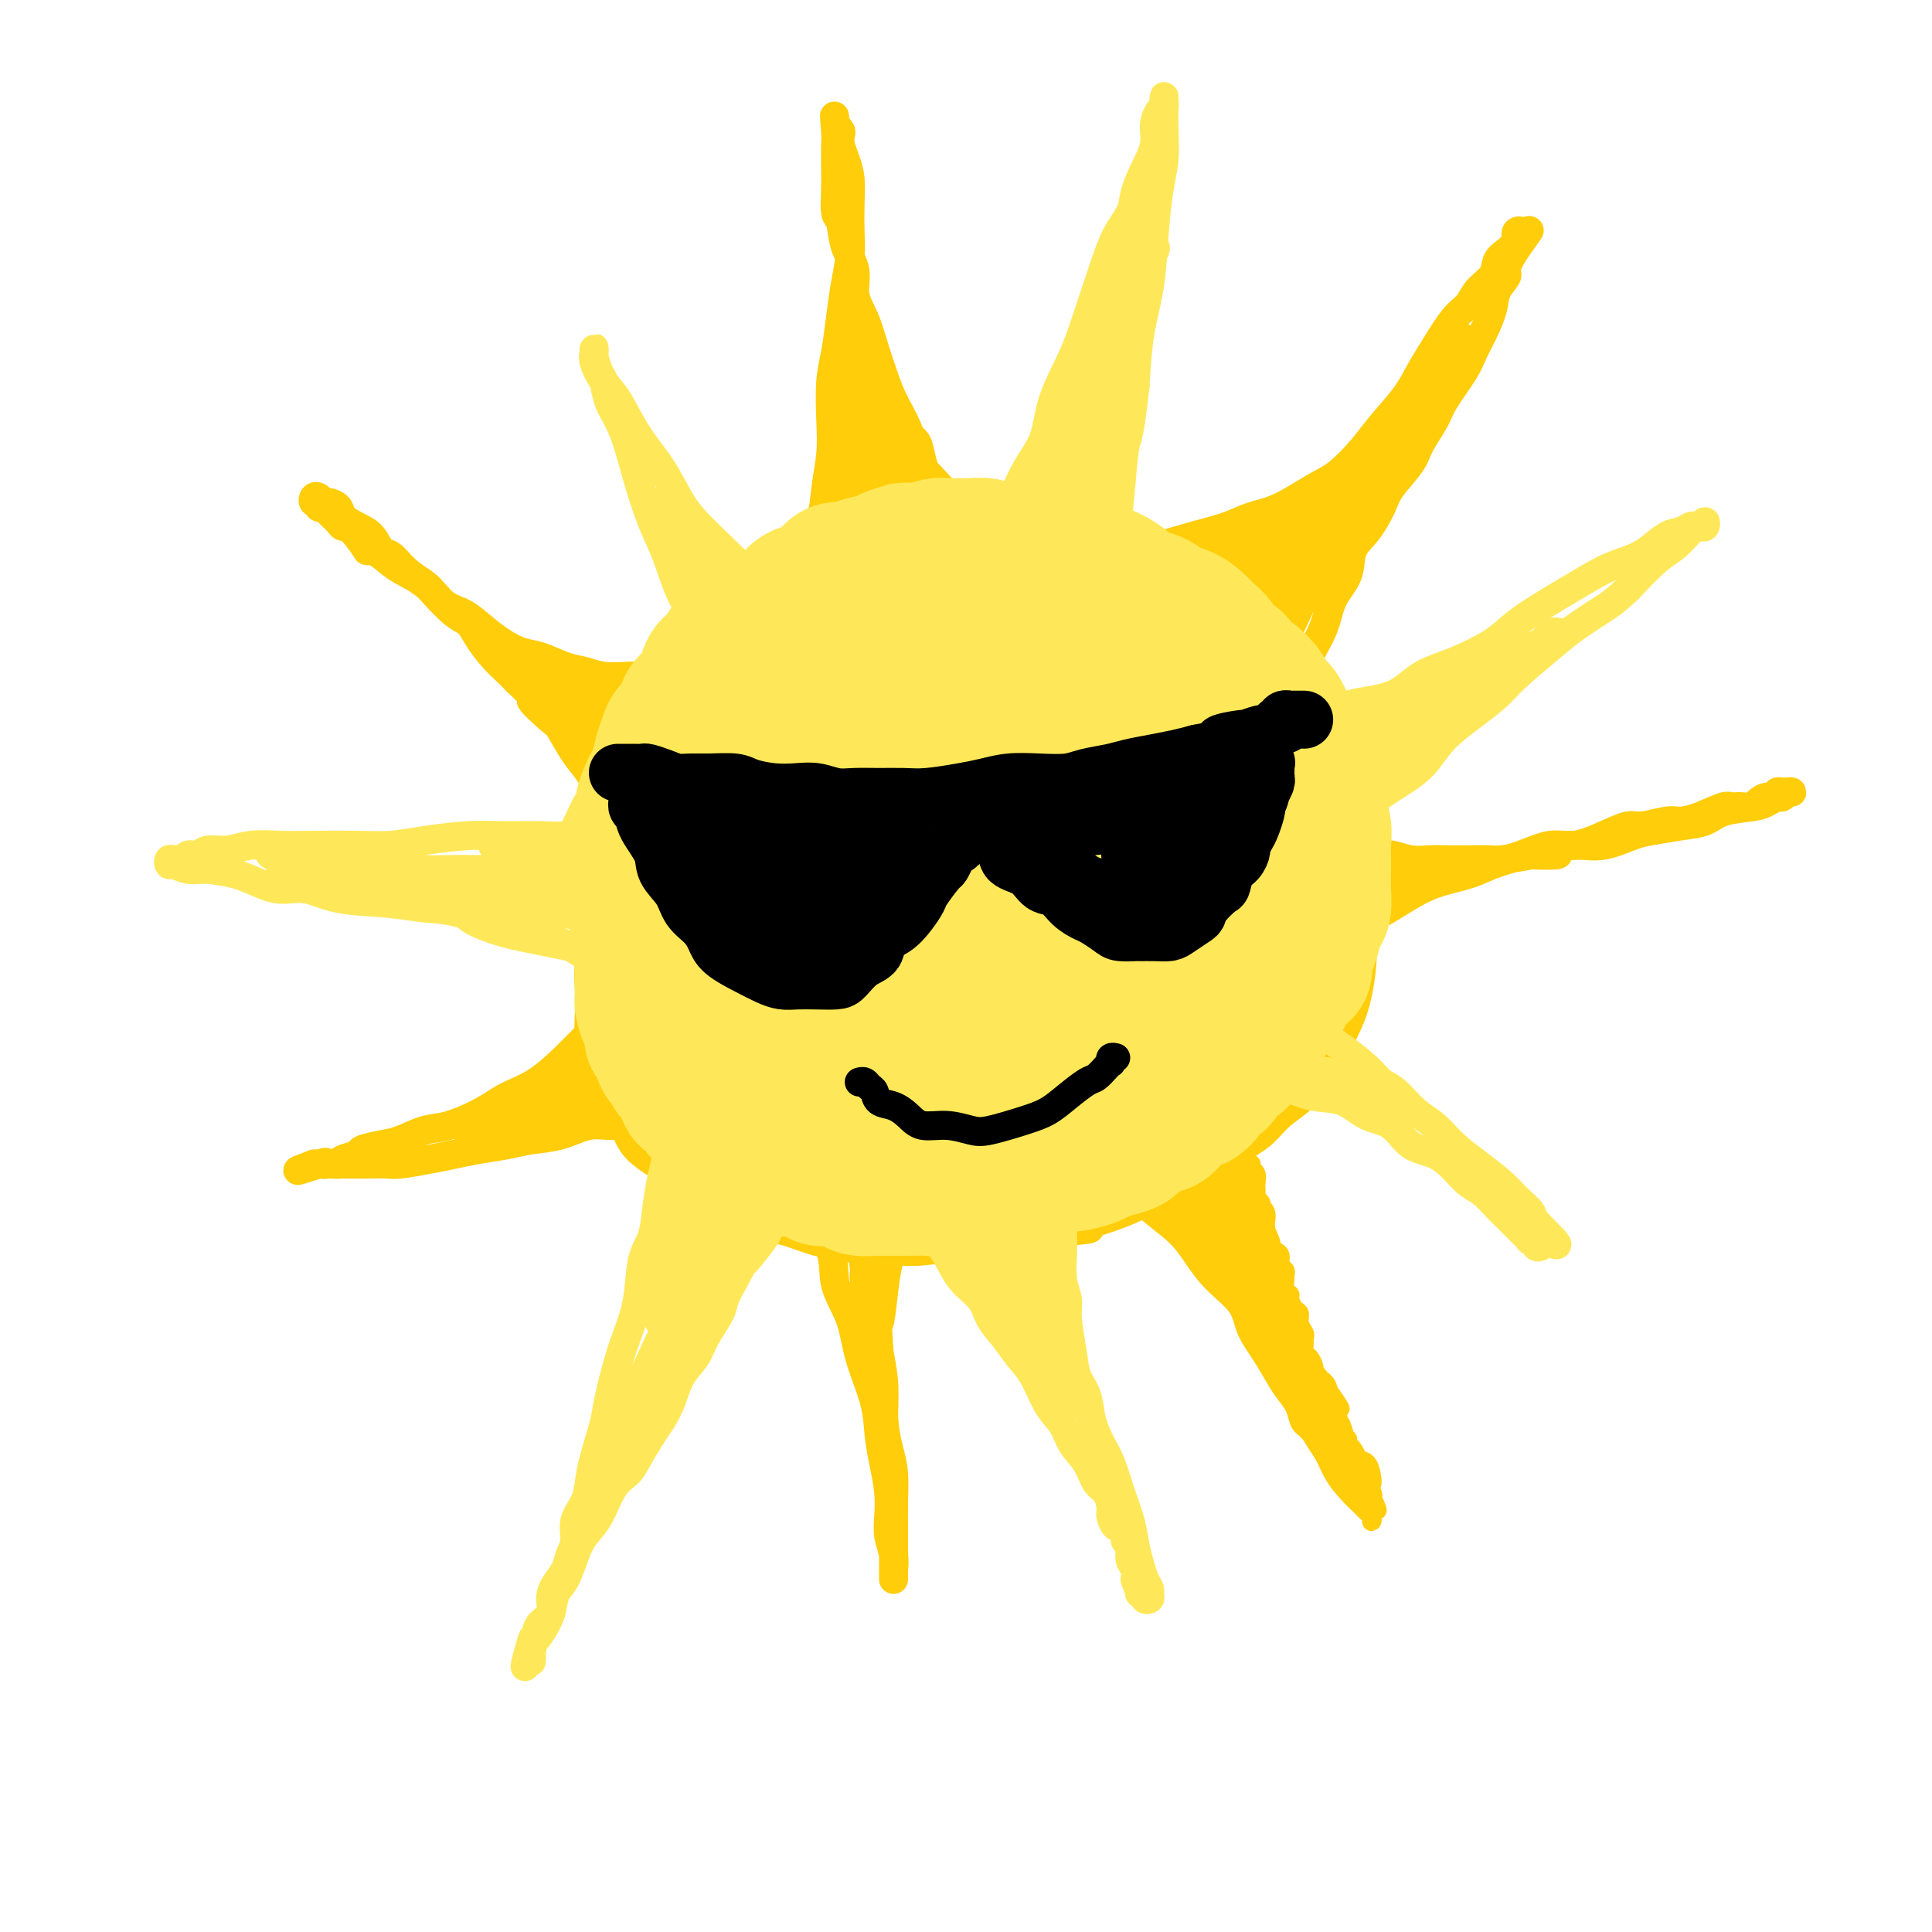 <svg viewBox='0 0 400 400' version='1.1' xmlns='http://www.w3.org/2000/svg' xmlns:xlink='http://www.w3.org/1999/xlink'><g fill='none' stroke='rgb(255,205,10)' stroke-width='6' stroke-linecap='round' stroke-linejoin='round'><path d='M201,113c-0.303,0.000 -0.606,0.000 -1,0c-0.394,-0.000 -0.878,-0.000 -1,0c-0.122,0.000 0.118,0.000 0,0c-0.118,-0.000 -0.594,-0.000 -1,0c-0.406,0.000 -0.742,0.000 -1,0c-0.258,-0.000 -0.437,-0.001 -1,0c-0.563,0.001 -1.508,0.003 -2,0c-0.492,-0.003 -0.530,-0.013 -1,0c-0.470,0.013 -1.374,0.049 -2,0c-0.626,-0.049 -0.976,-0.181 -2,0c-1.024,0.181 -2.724,0.676 -4,1c-1.276,0.324 -2.130,0.476 -3,1c-0.870,0.524 -1.758,1.420 -3,2c-1.242,0.580 -2.839,0.843 -4,1c-1.161,0.157 -1.886,0.206 -3,1c-1.114,0.794 -2.617,2.332 -4,3c-1.383,0.668 -2.645,0.465 -4,1c-1.355,0.535 -2.803,1.809 -4,3c-1.197,1.191 -2.142,2.299 -3,3c-0.858,0.701 -1.627,0.995 -3,2c-1.373,1.005 -3.350,2.721 -5,4c-1.650,1.279 -2.974,2.123 -4,3c-1.026,0.877 -1.755,1.789 -3,3c-1.245,1.211 -3.005,2.723 -4,4c-0.995,1.277 -1.226,2.319 -2,3c-0.774,0.681 -2.091,0.999 -3,2c-0.909,1.001 -1.409,2.683 -2,4c-0.591,1.317 -1.272,2.267 -2,4c-0.728,1.733 -1.505,4.248 -2,6c-0.495,1.752 -0.710,2.741 -1,4c-0.290,1.259 -0.654,2.788 -1,4c-0.346,1.212 -0.673,2.106 -1,3'/><path d='M124,175c-1.620,4.816 -1.170,4.354 -1,5c0.170,0.646 0.060,2.398 0,4c-0.060,1.602 -0.068,3.053 0,5c0.068,1.947 0.214,4.391 0,6c-0.214,1.609 -0.786,2.383 -1,4c-0.214,1.617 -0.068,4.078 0,6c0.068,1.922 0.058,3.307 0,5c-0.058,1.693 -0.164,3.695 0,5c0.164,1.305 0.596,1.914 1,3c0.404,1.086 0.778,2.650 1,4c0.222,1.350 0.291,2.486 1,4c0.709,1.514 2.058,3.406 3,5c0.942,1.594 1.476,2.891 2,4c0.524,1.109 1.038,2.030 2,3c0.962,0.970 2.374,1.989 4,3c1.626,1.011 3.467,2.015 5,3c1.533,0.985 2.757,1.950 4,3c1.243,1.050 2.506,2.183 4,3c1.494,0.817 3.219,1.318 5,2c1.781,0.682 3.616,1.546 5,2c1.384,0.454 2.315,0.500 4,1c1.685,0.500 4.123,1.456 6,2c1.877,0.544 3.192,0.678 5,1c1.808,0.322 4.110,0.833 6,1c1.890,0.167 3.369,-0.011 5,0c1.631,0.011 3.413,0.210 6,0c2.587,-0.210 5.978,-0.830 8,-1c2.022,-0.170 2.676,0.109 4,0c1.324,-0.109 3.318,-0.606 5,-1c1.682,-0.394 3.052,-0.684 5,-1c1.948,-0.316 4.474,-0.658 7,-1'/><path d='M220,255c8.041,-0.606 5.143,-0.622 5,-1c-0.143,-0.378 2.471,-1.118 5,-2c2.529,-0.882 4.975,-1.904 7,-3c2.025,-1.096 3.629,-2.264 5,-3c1.371,-0.736 2.509,-1.039 4,-2c1.491,-0.961 3.335,-2.581 5,-3c1.665,-0.419 3.151,0.364 4,0c0.849,-0.364 1.061,-1.875 2,-3c0.939,-1.125 2.607,-1.863 4,-3c1.393,-1.137 2.512,-2.673 4,-4c1.488,-1.327 3.344,-2.446 5,-4c1.656,-1.554 3.113,-3.545 4,-5c0.887,-1.455 1.204,-2.376 2,-4c0.796,-1.624 2.070,-3.952 3,-6c0.930,-2.048 1.517,-3.818 2,-6c0.483,-2.182 0.862,-4.778 1,-7c0.138,-2.222 0.034,-4.070 0,-6c-0.034,-1.930 0.002,-3.943 0,-6c-0.002,-2.057 -0.043,-4.157 0,-6c0.043,-1.843 0.168,-3.430 0,-5c-0.168,-1.570 -0.630,-3.123 -1,-5c-0.370,-1.877 -0.648,-4.076 -1,-6c-0.352,-1.924 -0.780,-3.572 -1,-5c-0.220,-1.428 -0.233,-2.637 -1,-4c-0.767,-1.363 -2.287,-2.881 -3,-4c-0.713,-1.119 -0.620,-1.839 -1,-3c-0.380,-1.161 -1.232,-2.764 -2,-4c-0.768,-1.236 -1.453,-2.104 -2,-3c-0.547,-0.896 -0.955,-1.818 -2,-3c-1.045,-1.182 -2.727,-2.623 -4,-4c-1.273,-1.377 -2.136,-2.688 -3,-4'/><path d='M261,131c-3.391,-4.468 -3.369,-3.138 -4,-3c-0.631,0.138 -1.915,-0.918 -3,-2c-1.085,-1.082 -1.972,-2.192 -3,-3c-1.028,-0.808 -2.199,-1.316 -3,-2c-0.801,-0.684 -1.233,-1.544 -2,-2c-0.767,-0.456 -1.867,-0.507 -3,-1c-1.133,-0.493 -2.297,-1.427 -3,-2c-0.703,-0.573 -0.944,-0.784 -2,-1c-1.056,-0.216 -2.926,-0.435 -4,-1c-1.074,-0.565 -1.351,-1.476 -2,-2c-0.649,-0.524 -1.668,-0.662 -3,-1c-1.332,-0.338 -2.975,-0.875 -4,-1c-1.025,-0.125 -1.431,0.163 -2,0c-0.569,-0.163 -1.301,-0.777 -2,-1c-0.699,-0.223 -1.366,-0.057 -2,0c-0.634,0.057 -1.234,0.003 -2,0c-0.766,-0.003 -1.697,0.044 -3,0c-1.303,-0.044 -2.977,-0.180 -4,0c-1.023,0.180 -1.395,0.675 -3,1c-1.605,0.325 -4.444,0.479 -6,1c-1.556,0.521 -1.829,1.408 -3,2c-1.171,0.592 -3.238,0.890 -4,1c-0.762,0.110 -0.218,0.031 0,0c0.218,-0.031 0.109,-0.016 0,0'/><path d='M156,123c-0.055,0.317 -0.110,0.634 0,1c0.110,0.366 0.384,0.780 1,1c0.616,0.220 1.574,0.247 2,0c0.426,-0.247 0.319,-0.768 1,-1c0.681,-0.232 2.151,-0.174 3,-1c0.849,-0.826 1.078,-2.536 2,-4c0.922,-1.464 2.538,-2.683 3,-4c0.462,-1.317 -0.230,-2.733 0,-4c0.230,-1.267 1.381,-2.386 2,-4c0.619,-1.614 0.705,-3.724 1,-6c0.295,-2.276 0.800,-4.718 1,-7c0.200,-2.282 0.095,-4.405 0,-7c-0.095,-2.595 -0.179,-5.663 0,-8c0.179,-2.337 0.622,-3.943 1,-6c0.378,-2.057 0.689,-4.566 1,-7c0.311,-2.434 0.620,-4.793 1,-7c0.380,-2.207 0.831,-4.260 1,-6c0.169,-1.740 0.056,-3.165 0,-5c-0.056,-1.835 -0.054,-4.078 0,-6c0.054,-1.922 0.159,-3.523 0,-5c-0.159,-1.477 -0.582,-2.830 -1,-4c-0.418,-1.170 -0.830,-2.156 -1,-3c-0.170,-0.844 -0.097,-1.546 0,-2c0.097,-0.454 0.218,-0.661 0,-1c-0.218,-0.339 -0.777,-0.811 -1,-1c-0.223,-0.189 -0.112,-0.094 0,0'/><path d='M173,26c-0.464,-4.110 -0.124,-0.884 0,1c0.124,1.884 0.032,2.428 0,3c-0.032,0.572 -0.005,1.172 0,2c0.005,0.828 -0.011,1.883 0,3c0.011,1.117 0.049,2.296 0,4c-0.049,1.704 -0.187,3.932 0,5c0.187,1.068 0.697,0.976 1,2c0.303,1.024 0.399,3.164 1,5c0.601,1.836 1.708,3.369 2,5c0.292,1.631 -0.232,3.362 0,5c0.232,1.638 1.221,3.185 2,5c0.779,1.815 1.349,3.900 2,6c0.651,2.100 1.382,4.215 2,6c0.618,1.785 1.121,3.239 2,5c0.879,1.761 2.132,3.828 3,6c0.868,2.172 1.351,4.450 2,6c0.649,1.550 1.463,2.373 3,4c1.537,1.627 3.798,4.058 5,6c1.202,1.942 1.346,3.396 2,4c0.654,0.604 1.819,0.360 3,1c1.181,0.640 2.377,2.165 3,3c0.623,0.835 0.671,0.980 1,1c0.329,0.020 0.939,-0.086 1,0c0.061,0.086 -0.427,0.363 -1,0c-0.573,-0.363 -1.231,-1.367 -2,-2c-0.769,-0.633 -1.648,-0.895 -2,-1c-0.352,-0.105 -0.176,-0.052 0,0'/><path d='M176,74c0.121,-0.330 0.243,-0.660 0,-1c-0.243,-0.340 -0.850,-0.690 -1,-1c-0.150,-0.310 0.157,-0.578 0,-1c-0.157,-0.422 -0.778,-0.997 -1,1c-0.222,1.997 -0.045,6.565 0,11c0.045,4.435 -0.040,8.735 0,13c0.040,4.265 0.206,8.494 0,12c-0.206,3.506 -0.785,6.287 -1,8c-0.215,1.713 -0.065,2.357 0,3c0.065,0.643 0.046,1.284 0,2c-0.046,0.716 -0.117,1.505 0,1c0.117,-0.505 0.424,-2.305 1,-4c0.576,-1.695 1.422,-3.284 2,-6c0.578,-2.716 0.887,-6.560 1,-10c0.113,-3.440 0.030,-6.477 0,-9c-0.030,-2.523 -0.007,-4.531 0,-6c0.007,-1.469 -0.002,-2.400 0,-3c0.002,-0.600 0.015,-0.868 0,-1c-0.015,-0.132 -0.056,-0.129 0,2c0.056,2.129 0.211,6.384 0,10c-0.211,3.616 -0.789,6.595 -1,9c-0.211,2.405 -0.056,4.237 0,6c0.056,1.763 0.011,3.457 0,4c-0.011,0.543 0.011,-0.064 0,0c-0.011,0.064 -0.055,0.799 1,0c1.055,-0.799 3.208,-3.131 4,-5c0.792,-1.869 0.223,-3.274 0,-6c-0.223,-2.726 -0.101,-6.772 0,-11c0.101,-4.228 0.181,-8.638 0,-11c-0.181,-2.362 -0.623,-2.675 -1,-3c-0.377,-0.325 -0.688,-0.663 -1,-1'/><path d='M179,77c-0.408,-4.713 -0.429,-0.496 0,4c0.429,4.496 1.306,9.270 2,13c0.694,3.730 1.204,6.416 2,9c0.796,2.584 1.878,5.067 3,7c1.122,1.933 2.285,3.317 3,4c0.715,0.683 0.983,0.667 1,1c0.017,0.333 -0.218,1.017 0,1c0.218,-0.017 0.890,-0.733 1,-2c0.110,-1.267 -0.343,-3.085 -1,-6c-0.657,-2.915 -1.520,-6.926 -3,-12c-1.480,-5.074 -3.577,-11.211 -5,-15c-1.423,-3.789 -2.171,-5.229 -3,-6c-0.829,-0.771 -1.739,-0.871 -2,-1c-0.261,-0.129 0.128,-0.287 0,1c-0.128,1.287 -0.774,4.017 0,8c0.774,3.983 2.967,9.218 5,13c2.033,3.782 3.907,6.112 6,9c2.093,2.888 4.404,6.335 6,8c1.596,1.665 2.477,1.550 3,2c0.523,0.450 0.687,1.466 1,2c0.313,0.534 0.775,0.584 1,0c0.225,-0.584 0.211,-1.804 0,-3c-0.211,-1.196 -0.621,-2.368 -2,-5c-1.379,-2.632 -3.726,-6.726 -5,-10c-1.274,-3.274 -1.474,-5.730 -2,-7c-0.526,-1.270 -1.376,-1.354 -2,-2c-0.624,-0.646 -1.021,-1.853 -1,-1c0.021,0.853 0.459,3.765 1,6c0.541,2.235 1.184,3.794 2,6c0.816,2.206 1.805,5.059 3,7c1.195,1.941 2.598,2.971 4,4'/><path d='M197,112c1.491,2.038 1.720,1.632 2,2c0.280,0.368 0.611,1.511 1,2c0.389,0.489 0.835,0.324 1,0c0.165,-0.324 0.047,-0.807 0,-1c-0.047,-0.193 -0.024,-0.097 0,0'/><path d='M226,112c-0.160,0.452 -0.320,0.903 0,1c0.320,0.097 1.122,-0.162 2,0c0.878,0.162 1.834,0.745 3,1c1.166,0.255 2.544,0.181 4,0c1.456,-0.181 2.992,-0.469 5,-1c2.008,-0.531 4.490,-1.304 7,-2c2.510,-0.696 5.047,-1.314 7,-2c1.953,-0.686 3.320,-1.439 5,-2c1.680,-0.561 3.672,-0.931 6,-2c2.328,-1.069 4.990,-2.837 7,-4c2.010,-1.163 3.367,-1.721 5,-3c1.633,-1.279 3.542,-3.281 5,-5c1.458,-1.719 2.466,-3.157 4,-5c1.534,-1.843 3.594,-4.093 5,-6c1.406,-1.907 2.157,-3.473 3,-5c0.843,-1.527 1.778,-3.017 3,-5c1.222,-1.983 2.732,-4.460 4,-6c1.268,-1.540 2.293,-2.141 3,-3c0.707,-0.859 1.097,-1.974 2,-3c0.903,-1.026 2.319,-1.962 3,-3c0.681,-1.038 0.626,-2.176 1,-3c0.374,-0.824 1.175,-1.332 2,-2c0.825,-0.668 1.672,-1.495 2,-2c0.328,-0.505 0.137,-0.687 0,-1c-0.137,-0.313 -0.219,-0.758 0,-1c0.219,-0.242 0.739,-0.281 1,0c0.261,0.281 0.263,0.883 0,1c-0.263,0.117 -0.789,-0.252 -1,0c-0.211,0.252 -0.105,1.126 0,2'/><path d='M314,51c5.528,-7.025 0.849,-1.086 -1,2c-1.849,3.086 -0.866,3.319 -1,4c-0.134,0.681 -1.385,1.810 -2,3c-0.615,1.190 -0.595,2.440 -1,4c-0.405,1.560 -1.234,3.430 -2,5c-0.766,1.570 -1.469,2.839 -2,4c-0.531,1.161 -0.888,2.213 -2,4c-1.112,1.787 -2.977,4.309 -4,6c-1.023,1.691 -1.204,2.551 -2,4c-0.796,1.449 -2.208,3.486 -3,5c-0.792,1.514 -0.966,2.504 -2,4c-1.034,1.496 -2.930,3.498 -4,5c-1.070,1.502 -1.316,2.504 -2,4c-0.684,1.496 -1.806,3.486 -3,5c-1.194,1.514 -2.460,2.551 -3,4c-0.540,1.449 -0.354,3.309 -1,5c-0.646,1.691 -2.125,3.211 -3,5c-0.875,1.789 -1.148,3.846 -2,6c-0.852,2.154 -2.285,4.406 -3,6c-0.715,1.594 -0.713,2.531 -1,4c-0.287,1.469 -0.861,3.472 -1,5c-0.139,1.528 0.159,2.582 0,4c-0.159,1.418 -0.775,3.199 -1,4c-0.225,0.801 -0.060,0.621 0,1c0.060,0.379 0.016,1.318 0,2c-0.016,0.682 -0.004,1.107 0,1c0.004,-0.107 0.001,-0.745 0,-1c-0.001,-0.255 -0.001,-0.128 0,0'/><path d='M255,131c0.016,-0.365 0.033,-0.729 0,-1c-0.033,-0.271 -0.114,-0.447 0,-1c0.114,-0.553 0.425,-1.481 1,-3c0.575,-1.519 1.414,-3.629 3,-6c1.586,-2.371 3.918,-5.003 6,-7c2.082,-1.997 3.914,-3.359 6,-5c2.086,-1.641 4.427,-3.560 6,-5c1.573,-1.440 2.380,-2.402 3,-3c0.620,-0.598 1.054,-0.833 1,-1c-0.054,-0.167 -0.595,-0.266 -1,0c-0.405,0.266 -0.673,0.896 -2,2c-1.327,1.104 -3.713,2.680 -6,4c-2.287,1.320 -4.476,2.382 -7,4c-2.524,1.618 -5.383,3.793 -7,5c-1.617,1.207 -1.990,1.448 -3,2c-1.010,0.552 -2.655,1.416 -4,2c-1.345,0.584 -2.389,0.890 -3,1c-0.611,0.110 -0.790,0.025 -1,0c-0.210,-0.025 -0.451,0.009 -1,0c-0.549,-0.009 -1.406,-0.061 -2,0c-0.594,0.061 -0.924,0.235 -1,0c-0.076,-0.235 0.101,-0.880 0,-1c-0.101,-0.120 -0.479,0.283 0,0c0.479,-0.283 1.816,-1.253 3,-2c1.184,-0.747 2.214,-1.272 4,-2c1.786,-0.728 4.328,-1.661 7,-3c2.672,-1.339 5.473,-3.085 8,-4c2.527,-0.915 4.780,-0.998 7,-2c2.220,-1.002 4.405,-2.924 6,-4c1.595,-1.076 2.598,-1.308 4,-2c1.402,-0.692 3.201,-1.846 5,-3'/><path d='M287,96c6.687,-3.675 2.905,-2.864 2,-3c-0.905,-0.136 1.067,-1.221 2,-2c0.933,-0.779 0.828,-1.253 1,-2c0.172,-0.747 0.621,-1.766 1,-2c0.379,-0.234 0.686,0.317 1,0c0.314,-0.317 0.634,-1.502 1,-2c0.366,-0.498 0.778,-0.310 1,0c0.222,0.310 0.255,0.740 0,1c-0.255,0.260 -0.799,0.349 -2,2c-1.201,1.651 -3.061,4.864 -5,8c-1.939,3.136 -3.958,6.195 -6,9c-2.042,2.805 -4.107,5.355 -6,8c-1.893,2.645 -3.613,5.384 -5,7c-1.387,1.616 -2.442,2.109 -3,3c-0.558,0.891 -0.618,2.181 -1,3c-0.382,0.819 -1.085,1.167 -1,1c0.085,-0.167 0.959,-0.849 1,-1c0.041,-0.151 -0.751,0.229 0,-1c0.751,-1.229 3.044,-4.066 5,-7c1.956,-2.934 3.574,-5.966 5,-8c1.426,-2.034 2.659,-3.070 4,-5c1.341,-1.930 2.791,-4.754 4,-7c1.209,-2.246 2.176,-3.915 3,-5c0.824,-1.085 1.503,-1.588 2,-2c0.497,-0.412 0.812,-0.734 1,-1c0.188,-0.266 0.248,-0.477 -1,1c-1.248,1.477 -3.804,4.642 -6,8c-2.196,3.358 -4.032,6.910 -6,10c-1.968,3.090 -4.068,5.716 -6,9c-1.932,3.284 -3.695,7.224 -5,10c-1.305,2.776 -2.153,4.388 -3,6'/><path d='M265,134c-5.259,8.139 -3.405,3.986 -3,3c0.405,-0.986 -0.638,1.194 -1,2c-0.362,0.806 -0.044,0.237 0,0c0.044,-0.237 -0.186,-0.142 0,-1c0.186,-0.858 0.790,-2.669 2,-5c1.210,-2.331 3.028,-5.182 5,-8c1.972,-2.818 4.098,-5.601 6,-8c1.902,-2.399 3.579,-4.413 5,-7c1.421,-2.587 2.586,-5.748 4,-8c1.414,-2.252 3.075,-3.597 4,-5c0.925,-1.403 1.112,-2.866 2,-4c0.888,-1.134 2.475,-1.939 3,-3c0.525,-1.061 -0.013,-2.379 0,-3c0.013,-0.621 0.577,-0.547 1,-1c0.423,-0.453 0.706,-1.434 1,-2c0.294,-0.566 0.601,-0.718 1,-1c0.399,-0.282 0.891,-0.694 1,-1c0.109,-0.306 -0.163,-0.507 0,-1c0.163,-0.493 0.763,-1.277 1,-1c0.237,0.277 0.113,1.617 0,2c-0.113,0.383 -0.213,-0.191 -1,1c-0.787,1.191 -2.261,4.148 -4,7c-1.739,2.852 -3.743,5.599 -6,9c-2.257,3.401 -4.765,7.457 -7,10c-2.235,2.543 -4.195,3.574 -6,5c-1.805,1.426 -3.453,3.248 -5,5c-1.547,1.752 -2.993,3.433 -4,4c-1.007,0.567 -1.573,0.019 -2,0c-0.427,-0.019 -0.713,0.490 -1,1'/><path d='M261,124c-3.012,2.378 -1.544,0.824 -1,0c0.544,-0.824 0.162,-0.916 0,-1c-0.162,-0.084 -0.103,-0.159 0,-1c0.103,-0.841 0.252,-2.447 1,-4c0.748,-1.553 2.096,-3.053 3,-4c0.904,-0.947 1.363,-1.342 2,-2c0.637,-0.658 1.453,-1.579 2,-2c0.547,-0.421 0.825,-0.342 1,0c0.175,0.342 0.247,0.949 0,2c-0.247,1.051 -0.812,2.548 -2,5c-1.188,2.452 -2.998,5.858 -4,8c-1.002,2.142 -1.197,3.020 -2,4c-0.803,0.980 -2.214,2.062 -3,3c-0.786,0.938 -0.946,1.731 -1,2c-0.054,0.269 -0.003,0.015 0,0c0.003,-0.015 -0.044,0.211 0,-1c0.044,-1.211 0.177,-3.858 1,-6c0.823,-2.142 2.336,-3.780 4,-6c1.664,-2.220 3.478,-5.021 5,-7c1.522,-1.979 2.751,-3.134 4,-4c1.249,-0.866 2.516,-1.441 3,-2c0.484,-0.559 0.183,-1.100 0,-1c-0.183,0.100 -0.249,0.842 0,1c0.249,0.158 0.812,-0.268 0,1c-0.812,1.268 -2.997,4.230 -4,6c-1.003,1.770 -0.822,2.348 -1,3c-0.178,0.652 -0.716,1.379 -1,2c-0.284,0.621 -0.313,1.135 0,1c0.313,-0.135 0.969,-0.921 2,-2c1.031,-1.079 2.437,-2.451 4,-4c1.563,-1.549 3.281,-3.274 5,-5'/><path d='M279,110c2.407,-3.215 2.925,-5.754 4,-8c1.075,-2.246 2.706,-4.200 4,-6c1.294,-1.800 2.249,-3.445 3,-5c0.751,-1.555 1.297,-3.019 2,-4c0.703,-0.981 1.563,-1.479 2,-2c0.437,-0.521 0.449,-1.064 1,-2c0.551,-0.936 1.639,-2.264 2,-3c0.361,-0.736 -0.006,-0.879 0,-1c0.006,-0.121 0.384,-0.221 1,-1c0.616,-0.779 1.471,-2.237 2,-3c0.529,-0.763 0.731,-0.830 1,-1c0.269,-0.170 0.604,-0.444 1,-1c0.396,-0.556 0.851,-1.396 1,-2c0.149,-0.604 -0.009,-0.973 0,-1c0.009,-0.027 0.187,0.287 0,1c-0.187,0.713 -0.737,1.826 -1,3c-0.263,1.174 -0.237,2.409 -1,4c-0.763,1.591 -2.313,3.537 -3,5c-0.687,1.463 -0.510,2.442 -1,3c-0.490,0.558 -1.646,0.695 -2,1c-0.354,0.305 0.094,0.776 0,1c-0.094,0.224 -0.730,0.200 -1,0c-0.270,-0.200 -0.173,-0.574 0,-1c0.173,-0.426 0.422,-0.902 1,-2c0.578,-1.098 1.484,-2.819 2,-4c0.516,-1.181 0.644,-1.822 1,-2c0.356,-0.178 0.942,0.106 1,0c0.058,-0.106 -0.412,-0.602 -1,0c-0.588,0.602 -1.294,2.301 -2,4'/><path d='M296,83c-1.215,1.488 -2.752,3.208 -4,5c-1.248,1.792 -2.208,3.657 -4,6c-1.792,2.343 -4.417,5.166 -6,7c-1.583,1.834 -2.125,2.680 -3,4c-0.875,1.320 -2.085,3.114 -3,4c-0.915,0.886 -1.536,0.865 -2,1c-0.464,0.135 -0.770,0.428 -1,1c-0.230,0.572 -0.383,1.425 -1,2c-0.617,0.575 -1.699,0.872 -2,1c-0.301,0.128 0.178,0.087 0,0c-0.178,-0.087 -1.015,-0.220 -2,0c-0.985,0.220 -2.119,0.794 -3,1c-0.881,0.206 -1.511,0.045 -2,0c-0.489,-0.045 -0.838,0.025 -2,0c-1.162,-0.025 -3.137,-0.147 -4,0c-0.863,0.147 -0.612,0.561 -1,1c-0.388,0.439 -1.413,0.902 -2,1c-0.587,0.098 -0.736,-0.171 -1,0c-0.264,0.171 -0.645,0.781 -1,1c-0.355,0.219 -0.685,0.049 -1,0c-0.315,-0.049 -0.616,0.025 -1,0c-0.384,-0.025 -0.852,-0.147 -1,0c-0.148,0.147 0.025,0.564 0,1c-0.025,0.436 -0.248,0.891 0,1c0.248,0.109 0.967,-0.126 1,0c0.033,0.126 -0.621,0.615 0,1c0.621,0.385 2.517,0.667 4,1c1.483,0.333 2.552,0.718 3,1c0.448,0.282 0.274,0.460 1,1c0.726,0.540 2.350,1.440 3,2c0.650,0.560 0.325,0.780 0,1'/><path d='M261,127c2.083,1.278 1.289,0.973 1,1c-0.289,0.027 -0.073,0.386 0,1c0.073,0.614 0.004,1.482 0,2c-0.004,0.518 0.055,0.685 0,1c-0.055,0.315 -0.226,0.780 0,1c0.226,0.220 0.849,0.197 1,0c0.151,-0.197 -0.170,-0.569 0,-1c0.170,-0.431 0.830,-0.921 1,-1c0.170,-0.079 -0.151,0.252 0,1c0.151,0.748 0.772,1.912 1,3c0.228,1.088 0.061,2.101 0,3c-0.061,0.899 -0.018,1.686 0,2c0.018,0.314 0.009,0.157 0,0'/><path d='M163,122c-0.455,-0.113 -0.910,-0.226 -1,0c-0.090,0.226 0.186,0.793 0,1c-0.186,0.207 -0.834,0.056 -1,0c-0.166,-0.056 0.151,-0.015 0,0c-0.151,0.015 -0.772,0.004 -1,0c-0.228,-0.004 -0.065,-0.001 0,0c0.065,0.001 0.033,0.001 0,0'/><path d='M158,131c-0.332,0.334 -0.664,0.668 -1,1c-0.336,0.332 -0.675,0.663 -1,1c-0.325,0.337 -0.634,0.682 -1,1c-0.366,0.318 -0.787,0.611 -1,1c-0.213,0.389 -0.216,0.874 -1,1c-0.784,0.126 -2.348,-0.107 -3,0c-0.652,0.107 -0.393,0.554 -1,1c-0.607,0.446 -2.081,0.890 -3,1c-0.919,0.110 -1.283,-0.114 -2,0c-0.717,0.114 -1.787,0.567 -3,1c-1.213,0.433 -2.568,0.845 -4,1c-1.432,0.155 -2.941,0.054 -4,0c-1.059,-0.054 -1.669,-0.060 -3,0c-1.331,0.060 -3.384,0.185 -5,0c-1.616,-0.185 -2.795,-0.682 -4,-1c-1.205,-0.318 -2.436,-0.458 -4,-1c-1.564,-0.542 -3.460,-1.486 -5,-2c-1.540,-0.514 -2.722,-0.597 -4,-1c-1.278,-0.403 -2.651,-1.126 -4,-2c-1.349,-0.874 -2.675,-1.900 -4,-3c-1.325,-1.100 -2.651,-2.276 -4,-3c-1.349,-0.724 -2.722,-0.998 -4,-2c-1.278,-1.002 -2.459,-2.731 -4,-4c-1.541,-1.269 -3.440,-2.077 -5,-3c-1.560,-0.923 -2.780,-1.962 -4,-3'/><path d='M79,115c-4.395,-2.782 -2.883,-0.738 -3,-1c-0.117,-0.262 -1.862,-2.831 -3,-4c-1.138,-1.169 -1.668,-0.939 -2,-1c-0.332,-0.061 -0.466,-0.413 -1,-1c-0.534,-0.587 -1.467,-1.410 -2,-2c-0.533,-0.590 -0.665,-0.946 -1,-1c-0.335,-0.054 -0.871,0.195 -1,0c-0.129,-0.195 0.151,-0.833 0,-1c-0.151,-0.167 -0.732,0.137 -1,0c-0.268,-0.137 -0.222,-0.714 0,-1c0.222,-0.286 0.621,-0.281 1,0c0.379,0.281 0.737,0.838 1,1c0.263,0.162 0.430,-0.071 1,0c0.570,0.071 1.542,0.447 2,1c0.458,0.553 0.401,1.284 1,2c0.599,0.716 1.853,1.416 3,2c1.147,0.584 2.188,1.053 3,2c0.812,0.947 1.395,2.373 2,3c0.605,0.627 1.232,0.455 2,1c0.768,0.545 1.676,1.808 3,3c1.324,1.192 3.064,2.313 4,3c0.936,0.687 1.069,0.939 2,2c0.931,1.061 2.662,2.931 4,4c1.338,1.069 2.284,1.336 3,2c0.716,0.664 1.202,1.724 2,3c0.798,1.276 1.907,2.767 3,4c1.093,1.233 2.169,2.210 3,3c0.831,0.790 1.415,1.395 2,2'/><path d='M107,141c6.802,6.402 3.307,3.906 3,4c-0.307,0.094 2.574,2.778 4,4c1.426,1.222 1.398,0.984 2,2c0.602,1.016 1.835,3.288 3,5c1.165,1.712 2.261,2.863 3,4c0.739,1.137 1.120,2.258 2,4c0.880,1.742 2.260,4.105 3,6c0.740,1.895 0.839,3.324 1,4c0.161,0.676 0.383,0.601 1,1c0.617,0.399 1.629,1.272 2,2c0.371,0.728 0.100,1.311 0,1c-0.100,-0.311 -0.029,-1.518 0,-2c0.029,-0.482 0.014,-0.241 0,0'/><path d='M111,140c-0.416,-0.001 -0.833,-0.002 -1,0c-0.167,0.002 -0.085,0.008 0,0c0.085,-0.008 0.171,-0.030 1,1c0.829,1.030 2.400,3.112 4,5c1.600,1.888 3.227,3.581 5,5c1.773,1.419 3.690,2.564 5,4c1.310,1.436 2.013,3.163 3,4c0.987,0.837 2.256,0.782 3,1c0.744,0.218 0.961,0.707 1,1c0.039,0.293 -0.100,0.388 0,0c0.100,-0.388 0.438,-1.260 0,-2c-0.438,-0.740 -1.652,-1.348 -3,-3c-1.348,-1.652 -2.831,-4.348 -4,-6c-1.169,-1.652 -2.026,-2.259 -3,-3c-0.974,-0.741 -2.067,-1.616 -3,-2c-0.933,-0.384 -1.706,-0.277 -2,0c-0.294,0.277 -0.109,0.726 0,1c0.109,0.274 0.144,0.375 1,1c0.856,0.625 2.535,1.774 4,3c1.465,1.226 2.717,2.527 4,3c1.283,0.473 2.596,0.117 4,0c1.404,-0.117 2.899,0.006 4,0c1.101,-0.006 1.810,-0.142 2,0c0.190,0.142 -0.138,0.564 0,0c0.138,-0.564 0.741,-2.112 0,-3c-0.741,-0.888 -2.826,-1.117 -4,-2c-1.174,-0.883 -1.436,-2.419 -2,-3c-0.564,-0.581 -1.430,-0.207 -2,0c-0.570,0.207 -0.846,0.248 -1,0c-0.154,-0.248 -0.187,-0.785 0,-1c0.187,-0.215 0.593,-0.107 1,0'/><path d='M128,144c-0.922,-0.989 0.771,-0.462 2,0c1.229,0.462 1.992,0.858 3,1c1.008,0.142 2.262,0.031 3,0c0.738,-0.031 0.961,0.017 1,0c0.039,-0.017 -0.106,-0.099 0,0c0.106,0.099 0.465,0.381 0,0c-0.465,-0.381 -1.752,-1.424 -3,-2c-1.248,-0.576 -2.455,-0.686 -4,-1c-1.545,-0.314 -3.426,-0.831 -5,-1c-1.574,-0.169 -2.839,0.011 -4,0c-1.161,-0.011 -2.217,-0.213 -3,0c-0.783,0.213 -1.292,0.842 -2,1c-0.708,0.158 -1.614,-0.155 -2,0c-0.386,0.155 -0.253,0.776 0,1c0.253,0.224 0.626,0.049 1,0c0.374,-0.049 0.749,0.029 1,0c0.251,-0.029 0.378,-0.164 1,0c0.622,0.164 1.740,0.626 3,1c1.260,0.374 2.664,0.661 4,1c1.336,0.339 2.606,0.730 4,1c1.394,0.270 2.914,0.419 4,1c1.086,0.581 1.739,1.595 2,2c0.261,0.405 0.131,0.203 0,0'/><path d='M138,185c0.001,0.333 0.001,0.666 0,1c-0.001,0.334 -0.005,0.668 0,1c0.005,0.332 0.017,0.662 0,1c-0.017,0.338 -0.062,0.685 0,1c0.062,0.315 0.233,0.599 0,1c-0.233,0.401 -0.870,0.918 -1,2c-0.130,1.082 0.248,2.729 0,4c-0.248,1.271 -1.122,2.167 -2,3c-0.878,0.833 -1.758,1.603 -3,3c-1.242,1.397 -2.844,3.420 -4,5c-1.156,1.580 -1.866,2.716 -3,4c-1.134,1.284 -2.691,2.717 -4,4c-1.309,1.283 -2.369,2.418 -4,4c-1.631,1.582 -3.831,3.613 -6,5c-2.169,1.387 -4.306,2.130 -6,3c-1.694,0.870 -2.945,1.868 -5,3c-2.055,1.132 -4.916,2.397 -7,3c-2.084,0.603 -3.393,0.543 -5,1c-1.607,0.457 -3.513,1.432 -5,2c-1.487,0.568 -2.556,0.730 -4,1c-1.444,0.270 -3.265,0.647 -4,1c-0.735,0.353 -0.386,0.683 -1,1c-0.614,0.317 -2.192,0.621 -3,1c-0.808,0.379 -0.846,0.834 -1,1c-0.154,0.166 -0.423,0.045 -1,0c-0.577,-0.045 -1.463,-0.012 -2,0c-0.537,0.012 -0.725,0.003 -1,0c-0.275,-0.003 -0.638,-0.002 -1,0'/><path d='M65,241c-6.942,2.630 -1.298,0.705 1,0c2.298,-0.705 1.248,-0.189 1,0c-0.248,0.189 0.305,0.051 1,0c0.695,-0.051 1.530,-0.014 2,0c0.470,0.014 0.573,0.004 1,0c0.427,-0.004 1.177,-0.004 2,0c0.823,0.004 1.721,0.012 3,0c1.279,-0.012 2.941,-0.045 4,0c1.059,0.045 1.514,0.167 3,0c1.486,-0.167 4.002,-0.622 6,-1c1.998,-0.378 3.477,-0.677 5,-1c1.523,-0.323 3.088,-0.669 5,-1c1.912,-0.331 4.170,-0.648 6,-1c1.830,-0.352 3.234,-0.739 5,-1c1.766,-0.261 3.896,-0.396 6,-1c2.104,-0.604 4.183,-1.677 6,-2c1.817,-0.323 3.374,0.105 5,0c1.626,-0.105 3.322,-0.744 5,-1c1.678,-0.256 3.339,-0.128 5,0'/><path d='M137,232c11.879,-1.389 5.577,-0.360 4,0c-1.577,0.360 1.570,0.051 3,0c1.430,-0.051 1.143,0.158 1,0c-0.143,-0.158 -0.141,-0.681 0,-1c0.141,-0.319 0.423,-0.432 0,-1c-0.423,-0.568 -1.549,-1.591 -2,-2c-0.451,-0.409 -0.225,-0.205 0,0'/><path d='M130,219c-0.609,-0.044 -1.218,-0.087 -2,0c-0.782,0.087 -1.738,0.306 -3,1c-1.262,0.694 -2.831,1.864 -5,3c-2.169,1.136 -4.939,2.238 -7,3c-2.061,0.762 -3.414,1.185 -5,2c-1.586,0.815 -3.407,2.022 -5,3c-1.593,0.978 -2.959,1.726 -4,2c-1.041,0.274 -1.756,0.073 -2,0c-0.244,-0.073 -0.016,-0.019 0,0c0.016,0.019 -0.181,0.003 0,0c0.181,-0.003 0.740,0.006 2,0c1.260,-0.006 3.221,-0.026 6,-1c2.779,-0.974 6.376,-2.902 9,-4c2.624,-1.098 4.275,-1.367 6,-2c1.725,-0.633 3.525,-1.632 5,-2c1.475,-0.368 2.624,-0.106 3,0c0.376,0.106 -0.020,0.057 0,0c0.020,-0.057 0.455,-0.120 0,0c-0.455,0.120 -1.800,0.423 -3,1c-1.200,0.577 -2.255,1.426 -4,2c-1.745,0.574 -4.181,0.871 -7,2c-2.819,1.129 -6.020,3.089 -8,4c-1.980,0.911 -2.737,0.774 -4,1c-1.263,0.226 -3.032,0.815 -4,1c-0.968,0.185 -1.136,-0.033 -1,0c0.136,0.033 0.575,0.317 2,0c1.425,-0.317 3.836,-1.233 6,-2c2.164,-0.767 4.082,-1.383 6,-2'/><path d='M111,231c3.501,-1.250 5.755,-2.373 8,-3c2.245,-0.627 4.482,-0.756 6,-1c1.518,-0.244 2.316,-0.601 3,-1c0.684,-0.399 1.253,-0.840 2,-1c0.747,-0.160 1.672,-0.039 2,0c0.328,0.039 0.060,-0.005 0,0c-0.060,0.005 0.090,0.058 0,0c-0.090,-0.058 -0.419,-0.225 -1,0c-0.581,0.225 -1.413,0.844 -2,1c-0.587,0.156 -0.928,-0.151 -1,0c-0.072,0.151 0.124,0.759 0,1c-0.124,0.241 -0.569,0.116 -1,0c-0.431,-0.116 -0.847,-0.224 -1,0c-0.153,0.224 -0.044,0.778 0,1c0.044,0.222 0.022,0.111 0,0'/><path d='M151,227c0.345,0.040 0.689,0.081 1,0c0.311,-0.081 0.587,-0.283 1,0c0.413,0.283 0.962,1.051 2,2c1.038,0.949 2.566,2.079 4,4c1.434,1.921 2.774,4.633 4,7c1.226,2.367 2.339,4.388 3,6c0.661,1.612 0.872,2.815 2,5c1.128,2.185 3.174,5.352 4,8c0.826,2.648 0.431,4.776 1,7c0.569,2.224 2.103,4.543 3,7c0.897,2.457 1.158,5.051 2,8c0.842,2.949 2.264,6.252 3,9c0.736,2.748 0.785,4.941 1,7c0.215,2.059 0.597,3.986 1,6c0.403,2.014 0.826,4.117 1,6c0.174,1.883 0.099,3.548 0,5c-0.099,1.452 -0.223,2.693 0,4c0.223,1.307 0.792,2.680 1,4c0.208,1.320 0.056,2.589 0,3c-0.056,0.411 -0.015,-0.034 0,0c0.015,0.034 0.004,0.549 0,1c-0.004,0.451 -0.001,0.838 0,1c0.001,0.162 0.000,0.100 0,0c-0.000,-0.100 0.001,-0.238 0,-1c-0.001,-0.762 -0.003,-2.148 0,-4c0.003,-1.852 0.011,-4.170 0,-6c-0.011,-1.830 -0.041,-3.173 0,-5c0.041,-1.827 0.152,-4.139 0,-6c-0.152,-1.861 -0.566,-3.272 -1,-5c-0.434,-1.728 -0.886,-3.773 -1,-6c-0.114,-2.227 0.110,-4.636 0,-7c-0.110,-2.364 -0.555,-4.682 -1,-7'/><path d='M182,280c-0.514,-7.970 -0.300,-5.396 0,-6c0.300,-0.604 0.685,-4.385 1,-7c0.315,-2.615 0.561,-4.064 1,-6c0.439,-1.936 1.073,-4.359 2,-6c0.927,-1.641 2.147,-2.499 3,-5c0.853,-2.501 1.339,-6.645 2,-9c0.661,-2.355 1.498,-2.922 2,-4c0.502,-1.078 0.671,-2.667 1,-4c0.329,-1.333 0.820,-2.409 1,-3c0.180,-0.591 0.048,-0.698 0,-1c-0.048,-0.302 -0.014,-0.801 0,-1c0.014,-0.199 0.007,-0.100 0,0'/><path d='M177,241c0.024,-0.388 0.049,-0.776 0,0c-0.049,0.776 -0.171,2.715 0,5c0.171,2.285 0.634,4.916 1,8c0.366,3.084 0.634,6.621 1,9c0.366,2.379 0.830,3.602 1,5c0.170,1.398 0.045,2.973 0,4c-0.045,1.027 -0.011,1.506 0,2c0.011,0.494 -0.001,1.003 0,1c0.001,-0.003 0.014,-0.516 0,-1c-0.014,-0.484 -0.056,-0.938 0,-2c0.056,-1.062 0.211,-2.732 0,-4c-0.211,-1.268 -0.789,-2.135 -1,-3c-0.211,-0.865 -0.057,-1.730 0,-2c0.057,-0.270 0.015,0.053 0,0c-0.015,-0.053 -0.005,-0.484 0,0c0.005,0.484 0.005,1.881 0,3c-0.005,1.119 -0.015,1.960 0,3c0.015,1.040 0.056,2.279 0,3c-0.056,0.721 -0.207,0.925 0,1c0.207,0.075 0.774,0.021 1,0c0.226,-0.021 0.113,-0.011 0,0'/><path d='M203,228c0.369,0.011 0.737,0.023 1,0c0.263,-0.023 0.420,-0.080 1,0c0.580,0.080 1.581,0.297 3,1c1.419,0.703 3.254,1.892 5,3c1.746,1.108 3.402,2.136 5,3c1.598,0.864 3.137,1.563 5,3c1.863,1.437 4.049,3.612 6,5c1.951,1.388 3.668,1.991 5,3c1.332,1.009 2.280,2.425 4,4c1.720,1.575 4.214,3.309 6,5c1.786,1.691 2.866,3.339 4,5c1.134,1.661 2.324,3.333 4,5c1.676,1.667 3.838,3.328 5,5c1.162,1.672 1.323,3.357 2,5c0.677,1.643 1.869,3.246 3,5c1.131,1.754 2.201,3.660 3,5c0.799,1.340 1.327,2.114 2,3c0.673,0.886 1.490,1.884 2,3c0.510,1.116 0.712,2.351 1,3c0.288,0.649 0.664,0.714 1,1c0.336,0.286 0.634,0.793 1,1c0.366,0.207 0.800,0.113 1,0c0.200,-0.113 0.165,-0.247 0,-1c-0.165,-0.753 -0.459,-2.125 -1,-4c-0.541,-1.875 -1.328,-4.251 -2,-6c-0.672,-1.749 -1.230,-2.869 -2,-5c-0.770,-2.131 -1.753,-5.272 -3,-8c-1.247,-2.728 -2.759,-5.042 -4,-7c-1.241,-1.958 -2.212,-3.559 -3,-6c-0.788,-2.441 -1.394,-5.720 -2,-9'/><path d='M256,250c-2.807,-8.668 -1.824,-7.338 -2,-8c-0.176,-0.662 -1.509,-3.316 -2,-6c-0.491,-2.684 -0.139,-5.398 0,-8c0.139,-2.602 0.065,-5.093 0,-7c-0.065,-1.907 -0.122,-3.229 0,-5c0.122,-1.771 0.425,-3.990 1,-5c0.575,-1.010 1.424,-0.810 2,-1c0.576,-0.190 0.879,-0.768 1,-1c0.121,-0.232 0.061,-0.116 0,0'/><path d='M220,227c0.342,-0.025 0.684,-0.050 1,0c0.316,0.050 0.604,0.174 2,1c1.396,0.826 3.898,2.352 6,4c2.102,1.648 3.802,3.416 6,5c2.198,1.584 4.894,2.984 7,5c2.106,2.016 3.621,4.648 5,7c1.379,2.352 2.621,4.423 4,6c1.379,1.577 2.895,2.658 4,4c1.105,1.342 1.800,2.944 2,4c0.200,1.056 -0.093,1.564 0,2c0.093,0.436 0.574,0.798 1,1c0.426,0.202 0.798,0.243 1,0c0.202,-0.243 0.234,-0.770 0,-1c-0.234,-0.230 -0.735,-0.164 -1,-2c-0.265,-1.836 -0.296,-5.574 -1,-8c-0.704,-2.426 -2.083,-3.540 -3,-5c-0.917,-1.460 -1.372,-3.265 -2,-5c-0.628,-1.735 -1.430,-3.401 -2,-4c-0.570,-0.599 -0.908,-0.132 -1,0c-0.092,0.132 0.063,-0.072 0,0c-0.063,0.072 -0.343,0.421 0,2c0.343,1.579 1.310,4.389 2,7c0.690,2.611 1.103,5.024 2,7c0.897,1.976 2.278,3.514 3,5c0.722,1.486 0.783,2.919 1,4c0.217,1.081 0.588,1.809 1,2c0.412,0.191 0.863,-0.155 1,0c0.137,0.155 -0.040,0.811 0,1c0.040,0.189 0.297,-0.089 0,-1c-0.297,-0.911 -1.149,-2.456 -2,-4'/><path d='M257,264c-0.340,-1.819 -0.189,-4.366 -1,-8c-0.811,-3.634 -2.584,-8.355 -4,-12c-1.416,-3.645 -2.474,-6.215 -4,-9c-1.526,-2.785 -3.520,-5.786 -5,-8c-1.480,-2.214 -2.446,-3.640 -3,-5c-0.554,-1.360 -0.697,-2.655 -1,-3c-0.303,-0.345 -0.766,0.258 -1,0c-0.234,-0.258 -0.239,-1.377 0,0c0.239,1.377 0.720,5.251 2,9c1.280,3.749 3.357,7.372 5,10c1.643,2.628 2.851,4.261 4,6c1.149,1.739 2.237,3.585 3,5c0.763,1.415 1.200,2.398 1,2c-0.200,-0.398 -1.036,-2.177 -2,-4c-0.964,-1.823 -2.057,-3.690 -4,-6c-1.943,-2.310 -4.737,-5.063 -7,-7c-2.263,-1.937 -3.994,-3.060 -6,-4c-2.006,-0.940 -4.288,-1.699 -6,-2c-1.712,-0.301 -2.853,-0.143 -4,0c-1.147,0.143 -2.301,0.272 -3,1c-0.699,0.728 -0.942,2.055 -1,3c-0.058,0.945 0.069,1.508 1,3c0.931,1.492 2.666,3.914 4,5c1.334,1.086 2.269,0.837 3,1c0.731,0.163 1.259,0.740 2,1c0.741,0.260 1.693,0.204 2,0c0.307,-0.204 -0.033,-0.555 0,-1c0.033,-0.445 0.438,-0.984 0,-2c-0.438,-1.016 -1.719,-2.508 -3,-4'/><path d='M229,235c-1.392,-2.034 -3.373,-3.619 -4,-5c-0.627,-1.381 0.099,-2.559 0,-3c-0.099,-0.441 -1.022,-0.145 -1,0c0.022,0.145 0.988,0.137 2,1c1.012,0.863 2.068,2.595 4,5c1.932,2.405 4.739,5.481 7,7c2.261,1.519 3.977,1.479 5,2c1.023,0.521 1.352,1.602 2,2c0.648,0.398 1.614,0.114 2,0c0.386,-0.114 0.193,-0.057 0,0'/><path d='M263,174c0.456,-0.113 0.912,-0.227 1,0c0.088,0.227 -0.192,0.793 0,1c0.192,0.207 0.855,0.055 1,0c0.145,-0.055 -0.229,-0.015 0,0c0.229,0.015 1.061,0.003 2,0c0.939,-0.003 1.983,0.002 3,0c1.017,-0.002 2.005,-0.011 3,0c0.995,0.011 1.998,0.040 3,0c1.002,-0.040 2.003,-0.151 3,0c0.997,0.151 1.989,0.562 3,1c1.011,0.438 2.040,0.902 3,1c0.960,0.098 1.852,-0.170 3,0c1.148,0.170 2.552,0.777 4,1c1.448,0.223 2.941,0.060 4,0c1.059,-0.060 1.684,-0.019 3,0c1.316,0.019 3.322,0.015 5,0c1.678,-0.015 3.029,-0.043 4,0c0.971,0.043 1.563,0.155 3,0c1.437,-0.155 3.718,-0.578 6,-1'/><path d='M317,177c9.031,0.306 4.608,-0.429 4,-1c-0.608,-0.571 2.598,-0.979 5,-1c2.402,-0.021 4.001,0.346 6,0c1.999,-0.346 4.398,-1.406 6,-2c1.602,-0.594 2.407,-0.723 4,-1c1.593,-0.277 3.974,-0.704 6,-1c2.026,-0.296 3.698,-0.462 5,-1c1.302,-0.538 2.233,-1.450 4,-2c1.767,-0.550 4.371,-0.740 6,-1c1.629,-0.260 2.283,-0.592 3,-1c0.717,-0.408 1.495,-0.894 2,-1c0.505,-0.106 0.735,0.168 1,0c0.265,-0.168 0.564,-0.778 1,-1c0.436,-0.222 1.008,-0.055 1,0c-0.008,0.055 -0.596,0.000 -1,0c-0.404,-0.000 -0.623,0.055 -1,0c-0.377,-0.055 -0.912,-0.221 -1,0c-0.088,0.221 0.269,0.830 0,1c-0.269,0.170 -1.165,-0.099 -2,0c-0.835,0.099 -1.609,0.565 -2,1c-0.391,0.435 -0.397,0.839 -1,1c-0.603,0.161 -1.801,0.081 -3,0'/><path d='M360,167c-1.826,0.206 -1.889,-0.281 -3,0c-1.111,0.281 -3.268,1.328 -5,2c-1.732,0.672 -3.038,0.970 -4,1c-0.962,0.030 -1.579,-0.208 -3,0c-1.421,0.208 -3.645,0.863 -5,1c-1.355,0.137 -1.841,-0.245 -3,0c-1.159,0.245 -2.991,1.115 -5,2c-2.009,0.885 -4.194,1.784 -6,2c-1.806,0.216 -3.234,-0.252 -5,0c-1.766,0.252 -3.871,1.225 -6,2c-2.129,0.775 -4.281,1.352 -6,2c-1.719,0.648 -3.004,1.366 -5,2c-1.996,0.634 -4.704,1.185 -7,2c-2.296,0.815 -4.180,1.895 -6,3c-1.820,1.105 -3.577,2.235 -5,3c-1.423,0.765 -2.511,1.164 -4,2c-1.489,0.836 -3.379,2.109 -5,3c-1.621,0.891 -2.973,1.402 -4,2c-1.027,0.598 -1.729,1.285 -3,2c-1.271,0.715 -3.111,1.460 -4,2c-0.889,0.540 -0.826,0.877 -1,1c-0.174,0.123 -0.585,0.033 -1,0c-0.415,-0.033 -0.833,-0.009 -1,0c-0.167,0.009 -0.084,0.005 0,0'/><path d='M265,187c-0.010,-0.341 -0.020,-0.683 0,-1c0.020,-0.317 0.070,-0.610 0,-1c-0.070,-0.390 -0.260,-0.878 0,-1c0.260,-0.122 0.969,0.121 2,0c1.031,-0.121 2.384,-0.606 4,-1c1.616,-0.394 3.495,-0.698 6,-1c2.505,-0.302 5.635,-0.603 8,-1c2.365,-0.397 3.964,-0.889 6,-1c2.036,-0.111 4.508,0.158 6,0c1.492,-0.158 2.003,-0.742 3,-1c0.997,-0.258 2.480,-0.189 2,0c-0.480,0.189 -2.924,0.499 -5,1c-2.076,0.501 -3.785,1.192 -6,2c-2.215,0.808 -4.938,1.733 -7,2c-2.062,0.267 -3.463,-0.123 -5,0c-1.537,0.123 -3.208,0.761 -4,1c-0.792,0.239 -0.703,0.079 -1,0c-0.297,-0.079 -0.978,-0.078 -1,0c-0.022,0.078 0.616,0.231 2,0c1.384,-0.231 3.513,-0.848 5,-1c1.487,-0.152 2.333,0.159 3,0c0.667,-0.159 1.157,-0.788 1,-1c-0.157,-0.212 -0.960,-0.005 -1,0c-0.040,0.005 0.681,-0.191 0,0c-0.681,0.191 -2.766,0.769 -4,1c-1.234,0.231 -1.617,0.116 -2,0'/><path d='M277,184c-3.954,0.944 -2.339,0.804 -2,1c0.339,0.196 -0.597,0.728 -1,1c-0.403,0.272 -0.272,0.283 0,0c0.272,-0.283 0.686,-0.860 1,-1c0.314,-0.140 0.529,0.159 1,0c0.471,-0.159 1.198,-0.775 1,-1c-0.198,-0.225 -1.323,-0.061 -2,0c-0.677,0.061 -0.908,0.017 -1,0c-0.092,-0.017 -0.046,-0.009 0,0'/></g>
<g fill='none' stroke='rgb(254,232,89)' stroke-width='6' stroke-linecap='round' stroke-linejoin='round'><path d='M137,218c-0.121,0.429 -0.243,0.859 0,1c0.243,0.141 0.850,-0.006 1,0c0.150,0.006 -0.156,0.167 0,1c0.156,0.833 0.775,2.340 1,3c0.225,0.660 0.057,0.472 0,1c-0.057,0.528 -0.004,1.770 0,3c0.004,1.230 -0.041,2.448 0,4c0.041,1.552 0.167,3.436 0,5c-0.167,1.564 -0.626,2.806 -1,4c-0.374,1.194 -0.663,2.340 -1,4c-0.337,1.660 -0.723,3.832 -1,6c-0.277,2.168 -0.444,4.330 -1,6c-0.556,1.670 -1.501,2.849 -2,5c-0.499,2.151 -0.552,5.275 -1,8c-0.448,2.725 -1.289,5.050 -2,7c-0.711,1.950 -1.290,3.526 -2,6c-0.710,2.474 -1.551,5.848 -2,8c-0.449,2.152 -0.506,3.082 -1,5c-0.494,1.918 -1.424,4.824 -2,7c-0.576,2.176 -0.799,3.621 -1,5c-0.201,1.379 -0.382,2.690 -1,4c-0.618,1.310 -1.675,2.619 -2,4c-0.325,1.381 0.080,2.834 0,4c-0.080,1.166 -0.647,2.045 -1,3c-0.353,0.955 -0.494,1.985 -1,3c-0.506,1.015 -1.379,2.015 -2,3c-0.621,0.985 -0.991,1.955 -1,3c-0.009,1.045 0.344,2.166 0,3c-0.344,0.834 -1.384,1.381 -2,2c-0.616,0.619 -0.808,1.309 -1,2'/><path d='M111,338c-3.939,13.014 -1.788,4.548 -1,2c0.788,-2.548 0.211,0.820 0,2c-0.211,1.180 -0.056,0.170 0,0c0.056,-0.170 0.014,0.499 0,1c-0.014,0.501 0.002,0.834 0,1c-0.002,0.166 -0.022,0.166 0,0c0.022,-0.166 0.085,-0.499 0,-1c-0.085,-0.501 -0.318,-1.171 0,-2c0.318,-0.829 1.188,-1.817 2,-3c0.812,-1.183 1.568,-2.560 2,-4c0.432,-1.440 0.542,-2.942 1,-4c0.458,-1.058 1.266,-1.673 2,-3c0.734,-1.327 1.394,-3.366 2,-5c0.606,-1.634 1.158,-2.861 2,-4c0.842,-1.139 1.972,-2.188 3,-4c1.028,-1.812 1.952,-4.385 3,-6c1.048,-1.615 2.220,-2.272 3,-3c0.780,-0.728 1.166,-1.527 2,-3c0.834,-1.473 2.114,-3.618 3,-5c0.886,-1.382 1.377,-1.999 2,-3c0.623,-1.001 1.379,-2.386 2,-4c0.621,-1.614 1.107,-3.456 2,-5c0.893,-1.544 2.192,-2.789 3,-4c0.808,-1.211 1.124,-2.386 2,-4c0.876,-1.614 2.313,-3.665 3,-5c0.687,-1.335 0.625,-1.953 1,-3c0.375,-1.047 1.188,-2.524 2,-4'/><path d='M152,265c6.794,-12.670 2.779,-5.846 2,-4c-0.779,1.846 1.678,-1.287 3,-3c1.322,-1.713 1.510,-2.006 2,-3c0.490,-0.994 1.284,-2.690 2,-4c0.716,-1.310 1.355,-2.236 2,-3c0.645,-0.764 1.297,-1.368 2,-2c0.703,-0.632 1.456,-1.294 2,-2c0.544,-0.706 0.878,-1.457 1,-2c0.122,-0.543 0.033,-0.877 0,-1c-0.033,-0.123 -0.009,-0.035 0,0c0.009,0.035 0.005,0.018 0,0'/><path d='M150,241c-0.183,0.902 -0.365,1.803 -1,3c-0.635,1.197 -1.722,2.689 -3,6c-1.278,3.311 -2.748,8.440 -4,12c-1.252,3.560 -2.286,5.552 -3,8c-0.714,2.448 -1.109,5.352 -2,8c-0.891,2.648 -2.280,5.042 -3,7c-0.720,1.958 -0.771,3.482 -1,5c-0.229,1.518 -0.636,3.030 -1,4c-0.364,0.970 -0.686,1.397 -1,2c-0.314,0.603 -0.622,1.381 -1,2c-0.378,0.619 -0.828,1.078 -1,1c-0.172,-0.078 -0.066,-0.694 0,-1c0.066,-0.306 0.091,-0.301 0,-1c-0.091,-0.699 -0.298,-2.102 0,-3c0.298,-0.898 1.102,-1.291 2,-3c0.898,-1.709 1.891,-4.735 3,-7c1.109,-2.265 2.333,-3.770 3,-5c0.667,-1.230 0.776,-2.186 1,-3c0.224,-0.814 0.562,-1.485 1,-2c0.438,-0.515 0.976,-0.873 1,-1c0.024,-0.127 -0.466,-0.022 -1,1c-0.534,1.022 -1.113,2.962 -2,5c-0.887,2.038 -2.081,4.173 -3,6c-0.919,1.827 -1.563,3.347 -2,5c-0.437,1.653 -0.665,3.438 -1,4c-0.335,0.562 -0.775,-0.101 -1,0c-0.225,0.101 -0.236,0.965 0,1c0.236,0.035 0.717,-0.760 1,-2c0.283,-1.240 0.366,-2.926 1,-5c0.634,-2.074 1.817,-4.537 3,-7'/><path d='M135,281c1.589,-3.866 3.560,-7.032 5,-10c1.440,-2.968 2.347,-5.740 3,-8c0.653,-2.260 1.052,-4.010 2,-6c0.948,-1.990 2.443,-4.221 3,-6c0.557,-1.779 0.174,-3.108 0,-4c-0.174,-0.892 -0.141,-1.349 0,-2c0.141,-0.651 0.388,-1.495 0,-2c-0.388,-0.505 -1.413,-0.670 -2,-1c-0.587,-0.330 -0.735,-0.826 -1,-1c-0.265,-0.174 -0.645,-0.026 -1,0c-0.355,0.026 -0.685,-0.071 -1,0c-0.315,0.071 -0.614,0.311 -1,1c-0.386,0.689 -0.859,1.827 -1,4c-0.141,2.173 0.049,5.380 0,8c-0.049,2.620 -0.339,4.653 -1,7c-0.661,2.347 -1.694,5.006 -2,7c-0.306,1.994 0.114,3.321 0,4c-0.114,0.679 -0.761,0.709 -1,1c-0.239,0.291 -0.068,0.843 0,1c0.068,0.157 0.034,-0.079 0,-1c-0.034,-0.921 -0.068,-2.525 0,-5c0.068,-2.475 0.239,-5.820 1,-9c0.761,-3.180 2.113,-6.193 3,-9c0.887,-2.807 1.308,-5.407 2,-7c0.692,-1.593 1.654,-2.179 2,-3c0.346,-0.821 0.076,-1.876 0,-2c-0.076,-0.124 0.040,0.682 0,1c-0.040,0.318 -0.238,0.147 -1,2c-0.762,1.853 -2.090,5.730 -3,9c-0.910,3.270 -1.403,5.934 -2,9c-0.597,3.066 -1.299,6.533 -2,10'/><path d='M137,269c-1.258,5.469 -0.404,4.642 0,5c0.404,0.358 0.359,1.903 0,3c-0.359,1.097 -1.030,1.748 -1,2c0.030,0.252 0.763,0.106 1,0c0.237,-0.106 -0.022,-0.171 1,-2c1.022,-1.829 3.325,-5.423 5,-8c1.675,-2.577 2.723,-4.136 4,-6c1.277,-1.864 2.782,-4.033 4,-6c1.218,-1.967 2.147,-3.731 3,-5c0.853,-1.269 1.629,-2.041 2,-2c0.371,0.041 0.338,0.896 0,2c-0.338,1.104 -0.980,2.457 -2,4c-1.020,1.543 -2.417,3.275 -3,5c-0.583,1.725 -0.352,3.444 -1,5c-0.648,1.556 -2.173,2.948 -3,4c-0.827,1.052 -0.954,1.764 -1,2c-0.046,0.236 -0.010,-0.002 0,0c0.010,0.002 -0.008,0.246 0,0c0.008,-0.246 0.040,-0.980 0,-2c-0.040,-1.020 -0.151,-2.325 0,-4c0.151,-1.675 0.566,-3.721 1,-5c0.434,-1.279 0.887,-1.790 1,-2c0.113,-0.210 -0.113,-0.118 0,0c0.113,0.118 0.564,0.264 0,1c-0.564,0.736 -2.143,2.062 -3,4c-0.857,1.938 -0.992,4.486 -2,7c-1.008,2.514 -2.889,4.993 -4,7c-1.111,2.007 -1.453,3.540 -2,5c-0.547,1.460 -1.299,2.846 -2,4c-0.701,1.154 -1.350,2.077 -2,3'/><path d='M133,290c-2.344,5.053 -1.205,3.186 -1,3c0.205,-0.186 -0.523,1.309 -1,2c-0.477,0.691 -0.701,0.579 -1,1c-0.299,0.421 -0.671,1.374 -1,2c-0.329,0.626 -0.614,0.926 -1,1c-0.386,0.074 -0.874,-0.079 -1,0c-0.126,0.079 0.110,0.388 0,1c-0.110,0.612 -0.565,1.527 -1,2c-0.435,0.473 -0.849,0.503 -1,1c-0.151,0.497 -0.041,1.460 0,2c0.041,0.540 0.011,0.656 0,1c-0.011,0.344 -0.003,0.917 0,1c0.003,0.083 0.001,-0.324 0,-1c-0.001,-0.676 -0.000,-1.622 0,-2c0.000,-0.378 0.000,-0.189 0,0'/><path d='M182,242c0.052,0.353 0.104,0.706 0,1c-0.104,0.294 -0.362,0.528 0,1c0.362,0.472 1.346,1.181 2,2c0.654,0.819 0.978,1.748 2,3c1.022,1.252 2.743,2.827 4,4c1.257,1.173 2.051,1.944 3,3c0.949,1.056 2.053,2.396 3,4c0.947,1.604 1.737,3.472 3,5c1.263,1.528 2.999,2.717 4,4c1.001,1.283 1.268,2.661 2,4c0.732,1.339 1.929,2.640 3,4c1.071,1.360 2.015,2.779 3,4c0.985,1.221 2.011,2.244 3,4c0.989,1.756 1.941,4.246 3,6c1.059,1.754 2.223,2.772 3,4c0.777,1.228 1.165,2.664 2,4c0.835,1.336 2.118,2.570 3,4c0.882,1.430 1.364,3.057 2,4c0.636,0.943 1.427,1.204 2,2c0.573,0.796 0.928,2.129 1,3c0.072,0.871 -0.139,1.280 0,2c0.139,0.720 0.630,1.752 1,2c0.370,0.248 0.621,-0.288 1,0c0.379,0.288 0.886,1.400 1,2c0.114,0.600 -0.167,0.689 0,1c0.167,0.311 0.780,0.846 1,1c0.220,0.154 0.045,-0.072 0,0c-0.045,0.072 0.039,0.442 0,1c-0.039,0.558 -0.203,1.304 0,2c0.203,0.696 0.772,1.342 1,2c0.228,0.658 0.114,1.329 0,2'/><path d='M235,327c1.150,3.255 1.025,2.392 1,2c-0.025,-0.392 0.050,-0.315 0,0c-0.050,0.315 -0.224,0.866 0,1c0.224,0.134 0.845,-0.148 1,0c0.155,0.148 -0.158,0.728 0,1c0.158,0.272 0.785,0.236 1,0c0.215,-0.236 0.016,-0.673 0,-1c-0.016,-0.327 0.151,-0.543 0,-1c-0.151,-0.457 -0.621,-1.155 -1,-2c-0.379,-0.845 -0.668,-1.836 -1,-3c-0.332,-1.164 -0.707,-2.501 -1,-4c-0.293,-1.499 -0.502,-3.159 -1,-5c-0.498,-1.841 -1.284,-3.864 -2,-6c-0.716,-2.136 -1.361,-4.384 -2,-6c-0.639,-1.616 -1.270,-2.600 -2,-4c-0.730,-1.400 -1.559,-3.218 -2,-5c-0.441,-1.782 -0.495,-3.530 -1,-5c-0.505,-1.470 -1.459,-2.663 -2,-4c-0.541,-1.337 -0.667,-2.818 -1,-5c-0.333,-2.182 -0.874,-5.066 -1,-7c-0.126,-1.934 0.163,-2.920 0,-4c-0.163,-1.080 -0.777,-2.254 -1,-4c-0.223,-1.746 -0.056,-4.062 0,-6c0.056,-1.938 0.001,-3.497 0,-5c-0.001,-1.503 0.051,-2.949 0,-5c-0.051,-2.051 -0.206,-4.706 0,-6c0.206,-1.294 0.773,-1.227 1,-2c0.227,-0.773 0.113,-2.387 0,-4'/><path d='M221,237c-0.155,-6.988 -0.042,-2.958 0,-2c0.042,0.958 0.012,-1.155 0,-2c-0.012,-0.845 -0.006,-0.423 0,0'/><path d='M198,241c0.045,0.440 0.090,0.881 0,1c-0.090,0.119 -0.316,-0.083 0,1c0.316,1.083 1.174,3.452 2,6c0.826,2.548 1.622,5.274 3,8c1.378,2.726 3.340,5.451 5,8c1.660,2.549 3.019,4.922 4,7c0.981,2.078 1.584,3.860 2,5c0.416,1.140 0.646,1.637 1,2c0.354,0.363 0.831,0.590 1,1c0.169,0.410 0.028,1.002 0,1c-0.028,-0.002 0.056,-0.598 0,-1c-0.056,-0.402 -0.251,-0.609 -1,-2c-0.749,-1.391 -2.053,-3.967 -3,-6c-0.947,-2.033 -1.539,-3.525 -3,-6c-1.461,-2.475 -3.793,-5.935 -5,-8c-1.207,-2.065 -1.290,-2.735 -2,-4c-0.710,-1.265 -2.046,-3.123 -3,-4c-0.954,-0.877 -1.525,-0.771 -2,-1c-0.475,-0.229 -0.856,-0.792 -1,-1c-0.144,-0.208 -0.053,-0.061 0,1c0.053,1.061 0.067,3.034 1,5c0.933,1.966 2.785,3.924 4,6c1.215,2.076 1.794,4.271 3,6c1.206,1.729 3.039,2.992 4,4c0.961,1.008 1.049,1.761 1,2c-0.049,0.239 -0.234,-0.035 0,0c0.234,0.035 0.889,0.379 1,0c0.111,-0.379 -0.321,-1.483 -1,-3c-0.679,-1.517 -1.605,-3.448 -3,-6c-1.395,-2.552 -3.260,-5.726 -5,-8c-1.740,-2.274 -3.354,-3.650 -5,-5c-1.646,-1.350 -3.323,-2.675 -5,-4'/><path d='M191,246c-2.040,-1.861 -2.140,-2.013 -3,-2c-0.860,0.013 -2.479,0.190 -3,0c-0.521,-0.190 0.058,-0.749 0,-1c-0.058,-0.251 -0.751,-0.196 -1,0c-0.249,0.196 -0.054,0.532 0,1c0.054,0.468 -0.032,1.066 1,2c1.032,0.934 3.183,2.202 5,4c1.817,1.798 3.301,4.126 5,6c1.699,1.874 3.614,3.295 5,5c1.386,1.705 2.245,3.696 4,6c1.755,2.304 4.407,4.921 6,7c1.593,2.079 2.128,3.618 3,5c0.872,1.382 2.079,2.606 3,4c0.921,1.394 1.554,2.957 2,4c0.446,1.043 0.706,1.565 1,2c0.294,0.435 0.624,0.784 1,1c0.376,0.216 0.799,0.299 1,0c0.201,-0.299 0.181,-0.978 0,-2c-0.181,-1.022 -0.521,-2.385 -1,-4c-0.479,-1.615 -1.095,-3.480 -2,-7c-0.905,-3.520 -2.098,-8.694 -3,-12c-0.902,-3.306 -1.513,-4.743 -2,-6c-0.487,-1.257 -0.849,-2.333 -1,-3c-0.151,-0.667 -0.090,-0.926 0,-1c0.090,-0.074 0.209,0.038 0,0c-0.209,-0.038 -0.747,-0.226 0,2c0.747,2.226 2.777,6.864 4,10c1.223,3.136 1.637,4.768 2,7c0.363,2.232 0.675,5.062 1,7c0.325,1.938 0.664,2.982 1,4c0.336,1.018 0.668,2.009 1,3'/><path d='M221,288c1.395,5.191 0.382,2.169 0,1c-0.382,-1.169 -0.132,-0.485 0,-1c0.132,-0.515 0.148,-2.231 0,-4c-0.148,-1.769 -0.459,-3.592 -1,-7c-0.541,-3.408 -1.311,-8.401 -2,-13c-0.689,-4.599 -1.295,-8.805 -2,-12c-0.705,-3.195 -1.507,-5.381 -2,-7c-0.493,-1.619 -0.677,-2.672 -1,-4c-0.323,-1.328 -0.786,-2.931 -1,-4c-0.214,-1.069 -0.177,-1.603 0,-1c0.177,0.603 0.496,2.343 1,5c0.504,2.657 1.193,6.233 2,9c0.807,2.767 1.733,4.727 2,7c0.267,2.273 -0.124,4.860 0,6c0.124,1.140 0.763,0.833 1,1c0.237,0.167 0.071,0.806 0,1c-0.071,0.194 -0.046,-0.059 0,-1c0.046,-0.941 0.115,-2.570 0,-5c-0.115,-2.430 -0.413,-5.662 -1,-9c-0.587,-3.338 -1.463,-6.784 -2,-9c-0.537,-2.216 -0.736,-3.204 -1,-4c-0.264,-0.796 -0.594,-1.399 -1,-2c-0.406,-0.601 -0.890,-1.199 -1,-1c-0.110,0.199 0.153,1.194 0,3c-0.153,1.806 -0.720,4.421 -1,8c-0.280,3.579 -0.271,8.122 0,11c0.271,2.878 0.805,4.091 1,5c0.195,0.909 0.053,1.514 0,2c-0.053,0.486 -0.015,0.853 0,1c0.015,0.147 0.008,0.073 0,0'/><path d='M212,264c0.032,4.240 0.111,-0.160 0,-3c-0.111,-2.840 -0.411,-4.121 -1,-6c-0.589,-1.879 -1.466,-4.356 -2,-6c-0.534,-1.644 -0.724,-2.456 -1,-3c-0.276,-0.544 -0.637,-0.821 -1,-1c-0.363,-0.179 -0.728,-0.259 -1,1c-0.272,1.259 -0.452,3.858 0,7c0.452,3.142 1.535,6.827 2,9c0.465,2.173 0.310,2.834 1,4c0.690,1.166 2.223,2.837 3,4c0.777,1.163 0.797,1.818 1,2c0.203,0.182 0.587,-0.108 1,0c0.413,0.108 0.853,0.614 1,0c0.147,-0.614 0.001,-2.347 0,-4c-0.001,-1.653 0.144,-3.227 0,-4c-0.144,-0.773 -0.577,-0.747 -1,-1c-0.423,-0.253 -0.835,-0.787 -1,-1c-0.165,-0.213 -0.082,-0.107 0,0'/><path d='M234,216c-0.064,0.445 -0.127,0.889 0,1c0.127,0.111 0.445,-0.112 1,0c0.555,0.112 1.347,0.559 2,1c0.653,0.441 1.166,0.877 2,1c0.834,0.123 1.989,-0.067 4,0c2.011,0.067 4.878,0.389 7,1c2.122,0.611 3.498,1.510 5,2c1.502,0.490 3.131,0.572 5,1c1.869,0.428 3.977,1.201 6,2c2.023,0.799 3.961,1.625 6,2c2.039,0.375 4.180,0.298 6,1c1.820,0.702 3.320,2.183 5,3c1.680,0.817 3.541,0.971 5,2c1.459,1.029 2.515,2.932 4,4c1.485,1.068 3.399,1.301 5,2c1.601,0.699 2.890,1.864 4,3c1.110,1.136 2.041,2.245 3,3c0.959,0.755 1.944,1.158 3,2c1.056,0.842 2.181,2.123 3,3c0.819,0.877 1.332,1.349 2,2c0.668,0.651 1.489,1.480 2,2c0.511,0.520 0.710,0.731 1,1c0.290,0.269 0.670,0.595 1,1c0.330,0.405 0.610,0.890 1,1c0.390,0.110 0.889,-0.156 1,0c0.111,0.156 -0.166,0.732 0,1c0.166,0.268 0.775,0.226 1,0c0.225,-0.226 0.064,-0.636 0,-1c-0.064,-0.364 -0.032,-0.682 0,-1'/><path d='M319,256c6.424,4.021 1.983,0.074 0,-2c-1.983,-2.074 -1.510,-2.276 -2,-3c-0.490,-0.724 -1.943,-1.969 -3,-3c-1.057,-1.031 -1.717,-1.850 -3,-3c-1.283,-1.150 -3.190,-2.633 -5,-4c-1.810,-1.367 -3.524,-2.617 -5,-4c-1.476,-1.383 -2.714,-2.900 -4,-4c-1.286,-1.100 -2.619,-1.782 -4,-3c-1.381,-1.218 -2.809,-2.972 -4,-4c-1.191,-1.028 -2.144,-1.331 -3,-2c-0.856,-0.669 -1.615,-1.705 -3,-3c-1.385,-1.295 -3.396,-2.851 -5,-4c-1.604,-1.149 -2.801,-1.893 -4,-3c-1.199,-1.107 -2.401,-2.577 -4,-4c-1.599,-1.423 -3.595,-2.798 -5,-4c-1.405,-1.202 -2.219,-2.231 -3,-3c-0.781,-0.769 -1.529,-1.278 -2,-2c-0.471,-0.722 -0.665,-1.656 -1,-2c-0.335,-0.344 -0.810,-0.098 -1,0c-0.190,0.098 -0.095,0.049 0,0'/><path d='M247,208c0.126,0.917 0.253,1.835 2,3c1.747,1.165 5.115,2.578 8,4c2.885,1.422 5.286,2.853 8,4c2.714,1.147 5.739,2.009 9,3c3.261,0.991 6.757,2.111 9,3c2.243,0.889 3.233,1.546 4,2c0.767,0.454 1.313,0.707 2,1c0.687,0.293 1.517,0.628 2,1c0.483,0.372 0.621,0.780 0,1c-0.621,0.220 -2.001,0.252 -3,0c-0.999,-0.252 -1.617,-0.786 -3,-2c-1.383,-1.214 -3.530,-3.106 -5,-4c-1.470,-0.894 -2.261,-0.788 -3,-1c-0.739,-0.212 -1.425,-0.742 -2,-1c-0.575,-0.258 -1.038,-0.245 -1,0c0.038,0.245 0.577,0.723 1,1c0.423,0.277 0.730,0.352 2,1c1.270,0.648 3.503,1.870 5,3c1.497,1.130 2.257,2.170 3,3c0.743,0.830 1.467,1.452 2,2c0.533,0.548 0.875,1.023 1,1c0.125,-0.023 0.034,-0.545 0,-1c-0.034,-0.455 -0.010,-0.844 0,-1c0.010,-0.156 0.005,-0.078 0,0'/><path d='M256,154c0.485,0.137 0.971,0.274 1,0c0.029,-0.274 -0.398,-0.959 0,-1c0.398,-0.041 1.621,0.563 3,0c1.379,-0.563 2.915,-2.293 5,-3c2.085,-0.707 4.718,-0.390 7,-1c2.282,-0.610 4.214,-2.147 7,-3c2.786,-0.853 6.427,-1.021 9,-2c2.573,-0.979 4.078,-2.769 6,-4c1.922,-1.231 4.261,-1.903 7,-3c2.739,-1.097 5.877,-2.619 8,-4c2.123,-1.381 3.232,-2.621 5,-4c1.768,-1.379 4.194,-2.896 6,-4c1.806,-1.104 2.990,-1.795 5,-3c2.010,-1.205 4.846,-2.924 7,-4c2.154,-1.076 3.628,-1.507 5,-2c1.372,-0.493 2.644,-1.046 4,-2c1.356,-0.954 2.797,-2.307 4,-3c1.203,-0.693 2.168,-0.726 3,-1c0.832,-0.274 1.530,-0.787 2,-1c0.470,-0.213 0.712,-0.124 1,0c0.288,0.124 0.622,0.283 1,0c0.378,-0.283 0.800,-1.009 1,-1c0.200,0.009 0.176,0.751 0,1c-0.176,0.249 -0.506,0.003 -1,0c-0.494,-0.003 -1.153,0.236 -2,1c-0.847,0.764 -1.882,2.052 -3,3c-1.118,0.948 -2.319,1.557 -4,3c-1.681,1.443 -3.840,3.722 -6,6'/><path d='M337,122c-2.989,2.717 -3.460,3.009 -5,4c-1.540,0.991 -4.149,2.679 -6,4c-1.851,1.321 -2.942,2.274 -5,4c-2.058,1.726 -5.081,4.226 -7,6c-1.919,1.774 -2.733,2.823 -4,4c-1.267,1.177 -2.986,2.484 -5,4c-2.014,1.516 -4.323,3.242 -6,5c-1.677,1.758 -2.723,3.548 -4,5c-1.277,1.452 -2.783,2.568 -5,4c-2.217,1.432 -5.143,3.181 -7,5c-1.857,1.819 -2.645,3.707 -4,5c-1.355,1.293 -3.277,1.989 -5,3c-1.723,1.011 -3.247,2.336 -4,3c-0.753,0.664 -0.734,0.668 -1,1c-0.266,0.332 -0.817,0.992 -1,1c-0.183,0.008 0.003,-0.637 0,-1c-0.003,-0.363 -0.193,-0.444 0,-1c0.193,-0.556 0.769,-1.587 1,-2c0.231,-0.413 0.115,-0.206 0,0'/><path d='M268,167c-1.206,-0.084 -2.412,-0.168 -3,0c-0.588,0.168 -0.558,0.588 -1,1c-0.442,0.412 -1.356,0.817 -2,1c-0.644,0.183 -1.019,0.146 -1,0c0.019,-0.146 0.432,-0.399 1,-1c0.568,-0.601 1.292,-1.550 3,-3c1.708,-1.450 4.400,-3.402 7,-5c2.600,-1.598 5.107,-2.843 7,-4c1.893,-1.157 3.173,-2.225 6,-4c2.827,-1.775 7.202,-4.257 10,-6c2.798,-1.743 4.019,-2.748 6,-4c1.981,-1.252 4.720,-2.752 7,-4c2.280,-1.248 4.099,-2.243 6,-3c1.901,-0.757 3.883,-1.274 5,-2c1.117,-0.726 1.369,-1.659 2,-2c0.631,-0.341 1.640,-0.089 2,0c0.360,0.089 0.072,0.013 0,0c-0.072,-0.013 0.071,0.035 0,0c-0.071,-0.035 -0.356,-0.155 -2,1c-1.644,1.155 -4.646,3.583 -7,5c-2.354,1.417 -4.061,1.822 -6,3c-1.939,1.178 -4.112,3.128 -7,5c-2.888,1.872 -6.493,3.665 -9,5c-2.507,1.335 -3.916,2.210 -6,4c-2.084,1.790 -4.843,4.493 -7,6c-2.157,1.507 -3.712,1.816 -5,3c-1.288,1.184 -2.308,3.242 -3,4c-0.692,0.758 -1.055,0.217 -1,0c0.055,-0.217 0.527,-0.108 1,0'/><path d='M271,167c-7.745,5.771 -2.108,2.199 1,0c3.108,-2.199 3.687,-3.023 5,-4c1.313,-0.977 3.361,-2.105 6,-4c2.639,-1.895 5.869,-4.557 8,-6c2.131,-1.443 3.162,-1.668 4,-2c0.838,-0.332 1.484,-0.771 2,-1c0.516,-0.229 0.901,-0.246 1,0c0.099,0.246 -0.089,0.756 -1,2c-0.911,1.244 -2.546,3.222 -5,5c-2.454,1.778 -5.728,3.356 -8,5c-2.272,1.644 -3.542,3.355 -5,5c-1.458,1.645 -3.104,3.225 -4,4c-0.896,0.775 -1.041,0.746 -1,1c0.041,0.254 0.267,0.793 0,1c-0.267,0.207 -1.028,0.084 0,-1c1.028,-1.084 3.843,-3.128 6,-5c2.157,-1.872 3.654,-3.572 5,-5c1.346,-1.428 2.539,-2.583 4,-4c1.461,-1.417 3.189,-3.096 4,-4c0.811,-0.904 0.706,-1.034 1,-1c0.294,0.034 0.986,0.234 1,0c0.014,-0.234 -0.651,-0.900 -2,0c-1.349,0.900 -3.383,3.365 -5,5c-1.617,1.635 -2.815,2.438 -5,4c-2.185,1.562 -5.355,3.881 -7,5c-1.645,1.119 -1.765,1.039 -2,1c-0.235,-0.039 -0.585,-0.035 -1,0c-0.415,0.035 -0.895,0.102 0,-1c0.895,-1.102 3.164,-3.374 5,-5c1.836,-1.626 3.239,-2.608 5,-4c1.761,-1.392 3.881,-3.196 6,-5'/><path d='M289,153c3.067,-3.229 2.734,-3.801 3,-4c0.266,-0.199 1.131,-0.025 1,0c-0.131,0.025 -1.257,-0.098 -3,0c-1.743,0.098 -4.103,0.419 -6,1c-1.897,0.581 -3.331,1.423 -5,2c-1.669,0.577 -3.572,0.887 -5,1c-1.428,0.113 -2.379,0.027 -3,0c-0.621,-0.027 -0.911,0.005 -1,0c-0.089,-0.005 0.023,-0.047 0,0c-0.023,0.047 -0.181,0.183 0,0c0.181,-0.183 0.703,-0.686 1,-1c0.297,-0.314 0.371,-0.440 1,-1c0.629,-0.560 1.813,-1.554 3,-2c1.187,-0.446 2.377,-0.344 4,-1c1.623,-0.656 3.678,-2.071 6,-3c2.322,-0.929 4.909,-1.373 7,-2c2.091,-0.627 3.684,-1.436 5,-2c1.316,-0.564 2.354,-0.883 3,-1c0.646,-0.117 0.899,-0.034 1,0c0.101,0.034 0.051,0.017 0,0'/><path d='M201,126c0.391,-0.793 0.781,-1.586 1,-3c0.219,-1.414 0.265,-3.449 1,-5c0.735,-1.551 2.159,-2.617 3,-4c0.841,-1.383 1.100,-3.085 2,-6c0.900,-2.915 2.443,-7.045 4,-10c1.557,-2.955 3.130,-4.734 4,-7c0.870,-2.266 1.036,-5.018 2,-8c0.964,-2.982 2.724,-6.195 4,-9c1.276,-2.805 2.067,-5.204 3,-8c0.933,-2.796 2.007,-5.990 3,-9c0.993,-3.010 1.906,-5.838 3,-8c1.094,-2.162 2.369,-3.660 3,-5c0.631,-1.340 0.617,-2.524 1,-4c0.383,-1.476 1.164,-3.246 2,-5c0.836,-1.754 1.727,-3.492 2,-5c0.273,-1.508 -0.070,-2.787 0,-4c0.070,-1.213 0.555,-2.361 1,-3c0.445,-0.639 0.851,-0.769 1,-1c0.149,-0.231 0.040,-0.563 0,-1c-0.040,-0.437 -0.011,-0.979 0,-1c0.011,-0.021 0.004,0.478 0,1c-0.004,0.522 -0.004,1.066 0,1c0.004,-0.066 0.012,-0.743 0,0c-0.012,0.743 -0.044,2.905 0,5c0.044,2.095 0.163,4.124 0,6c-0.163,1.876 -0.607,3.599 -1,6c-0.393,2.401 -0.734,5.479 -1,9c-0.266,3.521 -0.456,7.487 -1,11c-0.544,3.513 -1.441,6.575 -2,10c-0.559,3.425 -0.779,7.212 -1,11'/><path d='M235,80c-1.332,11.579 -1.663,10.526 -2,12c-0.337,1.474 -0.679,5.474 -1,9c-0.321,3.526 -0.622,6.579 -1,9c-0.378,2.421 -0.833,4.211 -1,7c-0.167,2.789 -0.045,6.578 0,9c0.045,2.422 0.012,3.476 0,5c-0.012,1.524 -0.003,3.518 0,5c0.003,1.482 0.000,2.451 0,3c-0.000,0.549 0.003,0.679 0,1c-0.003,0.321 -0.012,0.835 0,1c0.012,0.165 0.044,-0.018 0,-1c-0.044,-0.982 -0.166,-2.765 -1,-5c-0.834,-2.235 -2.381,-4.924 -3,-6c-0.619,-1.076 -0.309,-0.538 0,0'/><path d='M225,82c-0.172,-1.117 -0.344,-2.233 0,-4c0.344,-1.767 1.204,-4.184 2,-6c0.796,-1.816 1.527,-3.032 2,-4c0.473,-0.968 0.688,-1.687 1,-2c0.312,-0.313 0.723,-0.220 0,2c-0.723,2.220 -2.578,6.568 -4,11c-1.422,4.432 -2.409,8.947 -4,15c-1.591,6.053 -3.785,13.645 -5,18c-1.215,4.355 -1.449,5.475 -2,7c-0.551,1.525 -1.418,3.456 -2,5c-0.582,1.544 -0.878,2.703 -1,3c-0.122,0.297 -0.071,-0.266 0,0c0.071,0.266 0.162,1.363 0,0c-0.162,-1.363 -0.576,-5.185 0,-9c0.576,-3.815 2.140,-7.622 3,-11c0.860,-3.378 1.014,-6.328 2,-9c0.986,-2.672 2.804,-5.066 4,-7c1.196,-1.934 1.769,-3.407 2,-4c0.231,-0.593 0.120,-0.306 0,0c-0.120,0.306 -0.249,0.630 -1,3c-0.751,2.370 -2.124,6.785 -4,11c-1.876,4.215 -4.254,8.231 -6,12c-1.746,3.769 -2.859,7.293 -4,10c-1.141,2.707 -2.309,4.597 -3,6c-0.691,1.403 -0.905,2.319 -1,3c-0.095,0.681 -0.070,1.127 0,1c0.070,-0.127 0.184,-0.828 1,-2c0.816,-1.172 2.335,-2.816 4,-6c1.665,-3.184 3.476,-7.910 5,-12c1.524,-4.090 2.762,-7.545 4,-11'/><path d='M218,102c2.627,-7.317 2.196,-10.611 3,-15c0.804,-4.389 2.845,-9.874 4,-13c1.155,-3.126 1.423,-3.894 2,-5c0.577,-1.106 1.461,-2.549 2,-4c0.539,-1.451 0.733,-2.910 1,-4c0.267,-1.090 0.609,-1.811 1,-2c0.391,-0.189 0.832,0.153 1,0c0.168,-0.153 0.064,-0.800 0,-1c-0.064,-0.200 -0.088,0.047 0,1c0.088,0.953 0.289,2.612 0,7c-0.289,4.388 -1.068,11.503 -2,17c-0.932,5.497 -2.019,9.374 -3,14c-0.981,4.626 -1.858,10.000 -3,14c-1.142,4.000 -2.550,6.624 -3,9c-0.450,2.376 0.058,4.503 0,6c-0.058,1.497 -0.681,2.365 -1,3c-0.319,0.635 -0.333,1.037 0,1c0.333,-0.037 1.012,-0.514 1,-1c-0.012,-0.486 -0.715,-0.981 0,-3c0.715,-2.019 2.847,-5.561 4,-9c1.153,-3.439 1.327,-6.774 2,-11c0.673,-4.226 1.844,-9.342 3,-16c1.156,-6.658 2.296,-14.858 3,-20c0.704,-5.142 0.973,-7.224 1,-9c0.027,-1.776 -0.189,-3.244 0,-5c0.189,-1.756 0.783,-3.800 1,-5c0.217,-1.200 0.055,-1.556 0,-2c-0.055,-0.444 -0.005,-0.975 0,-1c0.005,-0.025 -0.037,0.455 0,1c0.037,0.545 0.153,1.156 0,4c-0.153,2.844 -0.577,7.922 -1,13'/><path d='M234,66c-0.272,5.482 -0.451,10.188 -1,14c-0.549,3.812 -1.469,6.730 -2,9c-0.531,2.270 -0.673,3.892 -1,5c-0.327,1.108 -0.841,1.700 -1,2c-0.159,0.300 0.036,0.306 0,0c-0.036,-0.306 -0.302,-0.924 0,-3c0.302,-2.076 1.171,-5.610 2,-9c0.829,-3.390 1.619,-6.636 2,-10c0.381,-3.364 0.353,-6.847 1,-10c0.647,-3.153 1.969,-5.974 3,-8c1.031,-2.026 1.773,-3.255 2,-4c0.227,-0.745 -0.059,-1.007 0,-1c0.059,0.007 0.463,0.284 0,1c-0.463,0.716 -1.794,1.872 -3,5c-1.206,3.128 -2.286,8.227 -4,13c-1.714,4.773 -4.061,9.221 -5,11c-0.939,1.779 -0.469,0.890 0,0'/><path d='M154,165c-0.012,-0.347 -0.024,-0.694 0,-1c0.024,-0.306 0.083,-0.571 0,-2c-0.083,-1.429 -0.308,-4.020 -1,-7c-0.692,-2.980 -1.851,-6.347 -3,-9c-1.149,-2.653 -2.288,-4.593 -3,-7c-0.712,-2.407 -0.995,-5.282 -2,-8c-1.005,-2.718 -2.730,-5.279 -4,-8c-1.270,-2.721 -2.083,-5.603 -3,-8c-0.917,-2.397 -1.937,-4.310 -3,-7c-1.063,-2.690 -2.169,-6.156 -3,-9c-0.831,-2.844 -1.388,-5.064 -2,-7c-0.612,-1.936 -1.278,-3.588 -2,-5c-0.722,-1.412 -1.500,-2.584 -2,-4c-0.500,-1.416 -0.722,-3.076 -1,-4c-0.278,-0.924 -0.610,-1.114 -1,-2c-0.390,-0.886 -0.836,-2.469 -1,-3c-0.164,-0.531 -0.045,-0.008 0,0c0.045,0.008 0.017,-0.497 0,-1c-0.017,-0.503 -0.024,-1.005 0,-1c0.024,0.005 0.080,0.516 0,1c-0.080,0.484 -0.297,0.941 0,2c0.297,1.059 1.107,2.719 2,4c0.893,1.281 1.869,2.184 3,4c1.131,1.816 2.416,4.546 4,7c1.584,2.454 3.466,4.633 5,7c1.534,2.367 2.721,4.923 4,7c1.279,2.077 2.652,3.675 5,6c2.348,2.325 5.671,5.379 8,8c2.329,2.621 3.665,4.811 5,7'/><path d='M159,125c3.666,4.330 3.832,4.655 5,6c1.168,1.345 3.339,3.709 5,6c1.661,2.291 2.812,4.508 4,6c1.188,1.492 2.412,2.259 3,3c0.588,0.741 0.539,1.456 1,2c0.461,0.544 1.432,0.916 1,0c-0.432,-0.916 -2.266,-3.119 -3,-4c-0.734,-0.881 -0.367,-0.441 0,0'/><path d='M144,117c-0.165,-0.348 -0.331,-0.696 -1,-1c-0.669,-0.304 -1.842,-0.563 -2,0c-0.158,0.563 0.700,1.948 2,4c1.300,2.052 3.041,4.770 5,8c1.959,3.230 4.135,6.970 6,10c1.865,3.030 3.417,5.349 5,7c1.583,1.651 3.196,2.635 4,4c0.804,1.365 0.798,3.112 1,4c0.202,0.888 0.612,0.916 1,1c0.388,0.084 0.754,0.225 1,0c0.246,-0.225 0.370,-0.816 0,-1c-0.370,-0.184 -1.236,0.038 -2,-1c-0.764,-1.038 -1.427,-3.336 -3,-6c-1.573,-2.664 -4.058,-5.694 -6,-9c-1.942,-3.306 -3.343,-6.889 -5,-10c-1.657,-3.111 -3.571,-5.749 -5,-8c-1.429,-2.251 -2.372,-4.115 -3,-5c-0.628,-0.885 -0.942,-0.792 -1,-1c-0.058,-0.208 0.140,-0.716 0,-1c-0.140,-0.284 -0.620,-0.344 0,1c0.620,1.344 2.338,4.094 4,7c1.662,2.906 3.267,5.970 5,9c1.733,3.030 3.593,6.026 5,8c1.407,1.974 2.362,2.926 3,4c0.638,1.074 0.958,2.272 1,3c0.042,0.728 -0.193,0.988 0,1c0.193,0.012 0.815,-0.224 1,-1c0.185,-0.776 -0.065,-2.094 -1,-4c-0.935,-1.906 -2.553,-4.402 -4,-7c-1.447,-2.598 -2.724,-5.299 -4,-8'/><path d='M151,125c-2.438,-4.672 -4.534,-6.850 -6,-9c-1.466,-2.150 -2.301,-4.270 -3,-6c-0.699,-1.730 -1.260,-3.069 -2,-4c-0.740,-0.931 -1.658,-1.453 -2,-2c-0.342,-0.547 -0.109,-1.121 0,-1c0.109,0.121 0.092,0.935 0,1c-0.092,0.065 -0.261,-0.619 1,1c1.261,1.619 3.952,5.539 6,9c2.048,3.461 3.453,6.461 5,9c1.547,2.539 3.237,4.618 5,7c1.763,2.382 3.600,5.069 5,7c1.400,1.931 2.363,3.107 3,4c0.637,0.893 0.947,1.503 1,2c0.053,0.497 -0.150,0.881 0,1c0.150,0.119 0.655,-0.025 1,0c0.345,0.025 0.532,0.221 0,-1c-0.532,-1.221 -1.782,-3.860 -3,-6c-1.218,-2.140 -2.405,-3.781 -4,-6c-1.595,-2.219 -3.599,-5.016 -5,-7c-1.401,-1.984 -2.198,-3.157 -3,-4c-0.802,-0.843 -1.609,-1.358 -2,-2c-0.391,-0.642 -0.367,-1.413 0,-1c0.367,0.413 1.078,2.009 2,4c0.922,1.991 2.057,4.378 4,7c1.943,2.622 4.695,5.480 7,8c2.305,2.520 4.165,4.703 6,7c1.835,2.297 3.647,4.708 5,6c1.353,1.292 2.249,1.463 3,2c0.751,0.537 1.357,1.439 1,1c-0.357,-0.439 -1.679,-2.220 -3,-4'/><path d='M173,148c-1.126,-1.188 -2.941,-2.659 -4,-4c-1.059,-1.341 -1.362,-2.553 -2,-3c-0.638,-0.447 -1.611,-0.128 -2,0c-0.389,0.128 -0.195,0.064 0,0'/><path d='M130,168c0.078,0.447 0.156,0.894 0,1c-0.156,0.106 -0.547,-0.130 -1,0c-0.453,0.130 -0.966,0.627 -1,1c-0.034,0.373 0.413,0.622 0,1c-0.413,0.378 -1.687,0.886 -3,1c-1.313,0.114 -2.664,-0.166 -4,0c-1.336,0.166 -2.655,0.779 -4,1c-1.345,0.221 -2.714,0.049 -5,0c-2.286,-0.049 -5.488,0.025 -8,0c-2.512,-0.025 -4.334,-0.150 -7,0c-2.666,0.150 -6.174,0.577 -9,1c-2.826,0.423 -4.968,0.844 -7,1c-2.032,0.156 -3.953,0.046 -7,0c-3.047,-0.046 -7.218,-0.027 -10,0c-2.782,0.027 -4.173,0.064 -6,0c-1.827,-0.064 -4.090,-0.228 -6,0c-1.910,0.228 -3.467,0.850 -5,1c-1.533,0.150 -3.041,-0.170 -4,0c-0.959,0.170 -1.370,0.830 -2,1c-0.630,0.170 -1.479,-0.152 -2,0c-0.521,0.152 -0.714,0.777 -1,1c-0.286,0.223 -0.663,0.045 -1,0c-0.337,-0.045 -0.632,0.045 -1,0c-0.368,-0.045 -0.810,-0.223 -1,0c-0.190,0.223 -0.128,0.847 0,1c0.128,0.153 0.323,-0.165 1,0c0.677,0.165 1.836,0.814 3,1c1.164,0.186 2.333,-0.090 4,0c1.667,0.090 3.834,0.545 6,1'/><path d='M49,181c3.537,1.173 5.880,2.605 8,3c2.120,0.395 4.019,-0.247 6,0c1.981,0.247 4.045,1.383 7,2c2.955,0.617 6.800,0.713 10,1c3.200,0.287 5.754,0.764 8,1c2.246,0.236 4.184,0.231 7,1c2.816,0.769 6.510,2.312 9,3c2.490,0.688 3.775,0.519 6,1c2.225,0.481 5.390,1.611 8,3c2.610,1.389 4.663,3.037 7,4c2.337,0.963 4.956,1.240 7,2c2.044,0.760 3.514,2.004 5,3c1.486,0.996 2.989,1.746 4,2c1.011,0.254 1.532,0.012 2,0c0.468,-0.012 0.885,0.207 1,0c0.115,-0.207 -0.072,-0.839 0,-1c0.072,-0.161 0.404,0.149 0,0c-0.404,-0.149 -1.544,-0.757 -2,-1c-0.456,-0.243 -0.228,-0.122 0,0'/><path d='M132,183c0.044,-0.452 0.088,-0.905 0,-1c-0.088,-0.095 -0.307,0.167 -1,0c-0.693,-0.167 -1.859,-0.763 -3,-1c-1.141,-0.237 -2.257,-0.116 -4,0c-1.743,0.116 -4.114,0.228 -7,0c-2.886,-0.228 -6.288,-0.796 -9,-1c-2.712,-0.204 -4.734,-0.043 -7,0c-2.266,0.043 -4.777,-0.031 -7,0c-2.223,0.031 -4.159,0.166 -6,0c-1.841,-0.166 -3.588,-0.632 -5,-1c-1.412,-0.368 -2.488,-0.638 -4,-1c-1.512,-0.362 -3.459,-0.815 -5,-1c-1.541,-0.185 -2.675,-0.102 -4,0c-1.325,0.102 -2.841,0.224 -4,0c-1.159,-0.224 -1.961,-0.792 -3,-1c-1.039,-0.208 -2.316,-0.055 -3,0c-0.684,0.055 -0.775,0.014 -1,0c-0.225,-0.014 -0.583,0.001 -1,0c-0.417,-0.001 -0.893,-0.016 -1,0c-0.107,0.016 0.155,0.064 0,0c-0.155,-0.064 -0.728,-0.239 -1,0c-0.272,0.239 -0.244,0.894 0,1c0.244,0.106 0.703,-0.337 1,0c0.297,0.337 0.433,1.452 1,2c0.567,0.548 1.564,0.528 3,1c1.436,0.472 3.310,1.435 6,2c2.690,0.565 6.197,0.733 9,1c2.803,0.267 4.901,0.634 7,1'/><path d='M83,184c4.017,0.328 6.059,0.147 9,0c2.941,-0.147 6.781,-0.261 10,0c3.219,0.261 5.818,0.897 8,1c2.182,0.103 3.947,-0.327 6,0c2.053,0.327 4.393,1.412 6,2c1.607,0.588 2.481,0.679 3,1c0.519,0.321 0.683,0.871 1,1c0.317,0.129 0.785,-0.164 1,0c0.215,0.164 0.175,0.786 0,1c-0.175,0.214 -0.486,0.019 -1,0c-0.514,-0.019 -1.232,0.139 -3,0c-1.768,-0.139 -4.588,-0.574 -7,-1c-2.412,-0.426 -4.417,-0.841 -7,-1c-2.583,-0.159 -5.744,-0.061 -8,0c-2.256,0.061 -3.607,0.085 -4,0c-0.393,-0.085 0.173,-0.278 0,0c-0.173,0.278 -1.085,1.026 0,2c1.085,0.974 4.167,2.173 7,3c2.833,0.827 5.418,1.280 9,2c3.582,0.720 8.161,1.705 11,2c2.839,0.295 3.936,-0.101 5,0c1.064,0.101 2.093,0.698 3,1c0.907,0.302 1.693,0.310 2,0c0.307,-0.310 0.136,-0.937 0,-1c-0.136,-0.063 -0.239,0.439 -1,0c-0.761,-0.439 -2.182,-1.820 -4,-3c-1.818,-1.180 -4.034,-2.159 -6,-3c-1.966,-0.841 -3.682,-1.545 -6,-2c-2.318,-0.455 -5.240,-0.661 -7,-1c-1.760,-0.339 -2.360,-0.811 -3,-1c-0.640,-0.189 -1.320,-0.094 -2,0'/><path d='M105,187c-2.690,-0.611 -0.414,-0.139 1,0c1.414,0.139 1.965,-0.055 3,0c1.035,0.055 2.555,0.357 5,0c2.445,-0.357 5.815,-1.375 8,-2c2.185,-0.625 3.184,-0.857 4,-1c0.816,-0.143 1.450,-0.196 2,-1c0.550,-0.804 1.015,-2.359 1,-3c-0.015,-0.641 -0.509,-0.368 -1,-1c-0.491,-0.632 -0.979,-2.169 -3,-3c-2.021,-0.831 -5.574,-0.955 -8,-1c-2.426,-0.045 -3.723,-0.012 -5,0c-1.277,0.012 -2.532,0.003 -4,0c-1.468,-0.003 -3.147,-0.001 -3,0c0.147,0.001 2.120,0.000 4,0c1.880,-0.000 3.669,-0.000 5,0c1.331,0.000 2.206,0.000 3,0c0.794,-0.000 1.509,-0.000 2,0c0.491,0.000 0.759,0.000 1,0c0.241,-0.000 0.455,-0.000 0,0c-0.455,0.000 -1.578,0.000 -3,0c-1.422,-0.000 -3.142,-0.001 -5,0c-1.858,0.001 -3.856,0.003 -5,0c-1.144,-0.003 -1.436,-0.011 -2,0c-0.564,0.011 -1.401,0.042 -2,0c-0.599,-0.042 -0.962,-0.158 -1,0c-0.038,0.158 0.247,0.589 1,1c0.753,0.411 1.972,0.803 4,1c2.028,0.197 4.865,0.199 7,0c2.135,-0.199 3.567,-0.600 5,-1'/><path d='M119,176c3.548,0.214 4.417,0.250 5,0c0.583,-0.250 0.881,-0.786 1,-1c0.119,-0.214 0.060,-0.107 0,0'/></g>
<g fill='none' stroke='rgb(254,232,89)' stroke-width='28' stroke-linecap='round' stroke-linejoin='round'><path d='M248,147c-0.000,-0.303 -0.000,-0.606 0,-1c0.000,-0.394 0.001,-0.878 0,-1c-0.001,-0.122 -0.002,0.118 0,0c0.002,-0.118 0.009,-0.594 0,-1c-0.009,-0.406 -0.034,-0.743 0,-1c0.034,-0.257 0.127,-0.435 0,-1c-0.127,-0.565 -0.475,-1.516 -1,-2c-0.525,-0.484 -1.228,-0.501 -2,-1c-0.772,-0.499 -1.612,-1.482 -2,-2c-0.388,-0.518 -0.325,-0.573 -1,-1c-0.675,-0.427 -2.087,-1.228 -3,-2c-0.913,-0.772 -1.328,-1.516 -2,-2c-0.672,-0.484 -1.602,-0.708 -2,-1c-0.398,-0.292 -0.266,-0.651 -1,-1c-0.734,-0.349 -2.336,-0.686 -3,-1c-0.664,-0.314 -0.390,-0.605 -1,-1c-0.610,-0.395 -2.105,-0.894 -3,-1c-0.895,-0.106 -1.188,0.182 -2,0c-0.812,-0.182 -2.141,-0.834 -3,-1c-0.859,-0.166 -1.249,0.153 -2,0c-0.751,-0.153 -1.865,-0.777 -3,-1c-1.135,-0.223 -2.291,-0.046 -3,0c-0.709,0.046 -0.970,-0.040 -2,0c-1.030,0.040 -2.827,0.207 -3,0c-0.173,-0.207 1.279,-0.788 -1,-1c-2.279,-0.212 -8.287,-0.054 -11,0c-2.713,0.054 -2.129,0.004 -2,0c0.129,-0.004 -0.196,0.037 -1,0c-0.804,-0.037 -2.087,-0.154 -3,0c-0.913,0.154 -1.457,0.577 -2,1'/><path d='M189,125c-6.467,-0.293 -3.634,-0.027 -3,0c0.634,0.027 -0.932,-0.185 -2,0c-1.068,0.185 -1.637,0.767 -2,1c-0.363,0.233 -0.519,0.117 -1,0c-0.481,-0.117 -1.288,-0.235 -2,0c-0.712,0.235 -1.330,0.824 -2,1c-0.670,0.176 -1.391,-0.059 -2,0c-0.609,0.059 -1.106,0.414 -2,1c-0.894,0.586 -2.184,1.403 -3,2c-0.816,0.597 -1.158,0.972 -2,1c-0.842,0.028 -2.184,-0.292 -3,0c-0.816,0.292 -1.107,1.195 -2,2c-0.893,0.805 -2.388,1.510 -3,2c-0.612,0.490 -0.342,0.764 -1,1c-0.658,0.236 -2.245,0.435 -3,1c-0.755,0.565 -0.679,1.497 -1,2c-0.321,0.503 -1.041,0.576 -2,1c-0.959,0.424 -2.158,1.198 -3,2c-0.842,0.802 -1.326,1.632 -2,2c-0.674,0.368 -1.538,0.273 -2,1c-0.462,0.727 -0.523,2.276 -1,3c-0.477,0.724 -1.369,0.622 -2,1c-0.631,0.378 -1.000,1.237 -1,2c-0.000,0.763 0.369,1.430 0,2c-0.369,0.570 -1.475,1.045 -2,2c-0.525,0.955 -0.469,2.391 -1,3c-0.531,0.609 -1.648,0.390 -2,1c-0.352,0.610 0.060,2.050 0,3c-0.060,0.950 -0.593,1.410 -1,2c-0.407,0.590 -0.688,1.312 -1,2c-0.312,0.688 -0.656,1.344 -1,2'/><path d='M134,168c-1.177,3.153 -0.119,2.534 0,3c0.119,0.466 -0.700,2.016 -1,3c-0.300,0.984 -0.080,1.401 0,2c0.080,0.599 0.022,1.381 0,2c-0.022,0.619 -0.006,1.074 0,2c0.006,0.926 0.002,2.323 0,3c-0.002,0.677 -0.002,0.633 0,1c0.002,0.367 0.004,1.146 0,2c-0.004,0.854 -0.016,1.783 0,3c0.016,1.217 0.060,2.721 0,4c-0.060,1.279 -0.224,2.332 0,3c0.224,0.668 0.835,0.949 1,2c0.165,1.051 -0.115,2.872 0,4c0.115,1.128 0.625,1.564 1,2c0.375,0.436 0.615,0.872 1,2c0.385,1.128 0.915,2.950 1,4c0.085,1.050 -0.277,1.330 0,2c0.277,0.670 1.191,1.730 2,3c0.809,1.270 1.511,2.749 2,4c0.489,1.251 0.763,2.275 1,3c0.237,0.725 0.435,1.153 1,2c0.565,0.847 1.498,2.115 2,3c0.502,0.885 0.575,1.389 1,2c0.425,0.611 1.202,1.328 2,2c0.798,0.672 1.618,1.297 2,2c0.382,0.703 0.325,1.484 1,2c0.675,0.516 2.081,0.768 3,1c0.919,0.232 1.349,0.444 2,1c0.651,0.556 1.521,1.457 2,2c0.479,0.543 0.565,0.726 1,1c0.435,0.274 1.217,0.637 2,1'/><path d='M161,241c2.850,2.117 1.973,0.409 2,0c0.027,-0.409 0.956,0.482 2,1c1.044,0.518 2.204,0.664 3,1c0.796,0.336 1.230,0.860 2,1c0.770,0.140 1.877,-0.106 3,0c1.123,0.106 2.262,0.564 3,1c0.738,0.436 1.074,0.849 2,1c0.926,0.151 2.443,0.040 3,0c0.557,-0.040 0.155,-0.010 1,0c0.845,0.010 2.938,-0.001 4,0c1.062,0.001 1.093,0.015 2,0c0.907,-0.015 2.689,-0.060 4,0c1.311,0.060 2.152,0.223 3,0c0.848,-0.223 1.704,-0.833 3,-1c1.296,-0.167 3.032,0.109 4,0c0.968,-0.109 1.169,-0.604 2,-1c0.831,-0.396 2.293,-0.694 4,-1c1.707,-0.306 3.658,-0.621 5,-1c1.342,-0.379 2.074,-0.822 3,-1c0.926,-0.178 2.047,-0.089 3,0c0.953,0.089 1.740,0.179 3,0c1.260,-0.179 2.994,-0.628 4,-1c1.006,-0.372 1.284,-0.668 2,-1c0.716,-0.332 1.868,-0.700 3,-1c1.132,-0.300 2.243,-0.531 3,-1c0.757,-0.469 1.161,-1.176 2,-2c0.839,-0.824 2.114,-1.765 3,-2c0.886,-0.235 1.382,0.236 2,0c0.618,-0.236 1.359,-1.179 2,-2c0.641,-0.821 1.183,-1.520 2,-2c0.817,-0.480 1.908,-0.740 3,-1'/><path d='M248,228c3.170,-2.212 0.096,-1.742 0,-2c-0.096,-0.258 2.785,-1.243 4,-2c1.215,-0.757 0.762,-1.286 1,-2c0.238,-0.714 1.167,-1.613 2,-2c0.833,-0.387 1.570,-0.264 2,-1c0.430,-0.736 0.553,-2.333 1,-3c0.447,-0.667 1.219,-0.405 2,-1c0.781,-0.595 1.572,-2.046 2,-3c0.428,-0.954 0.495,-1.412 1,-2c0.505,-0.588 1.450,-1.308 2,-2c0.550,-0.692 0.707,-1.358 1,-2c0.293,-0.642 0.722,-1.259 1,-2c0.278,-0.741 0.403,-1.605 1,-2c0.597,-0.395 1.665,-0.323 2,-1c0.335,-0.677 -0.064,-2.105 0,-3c0.064,-0.895 0.592,-1.256 1,-2c0.408,-0.744 0.698,-1.869 1,-3c0.302,-1.131 0.617,-2.266 1,-3c0.383,-0.734 0.834,-1.066 1,-2c0.166,-0.934 0.045,-2.469 0,-4c-0.045,-1.531 -0.016,-3.058 0,-4c0.016,-0.942 0.019,-1.300 0,-2c-0.019,-0.700 -0.061,-1.742 0,-3c0.061,-1.258 0.224,-2.732 0,-4c-0.224,-1.268 -0.834,-2.330 -1,-3c-0.166,-0.670 0.111,-0.949 0,-2c-0.111,-1.051 -0.610,-2.873 -1,-4c-0.390,-1.127 -0.672,-1.560 -1,-2c-0.328,-0.440 -0.704,-0.888 -1,-2c-0.296,-1.112 -0.513,-2.889 -1,-4c-0.487,-1.111 -1.243,-1.555 -2,-2'/><path d='M267,152c-1.280,-3.525 -0.979,-2.836 -1,-3c-0.021,-0.164 -0.363,-1.181 -1,-2c-0.637,-0.819 -1.569,-1.441 -2,-2c-0.431,-0.559 -0.361,-1.056 -1,-2c-0.639,-0.944 -1.988,-2.336 -3,-3c-1.012,-0.664 -1.689,-0.601 -2,-1c-0.311,-0.399 -0.257,-1.261 -1,-2c-0.743,-0.739 -2.285,-1.354 -3,-2c-0.715,-0.646 -0.603,-1.324 -1,-2c-0.397,-0.676 -1.301,-1.351 -2,-2c-0.699,-0.649 -1.192,-1.272 -2,-2c-0.808,-0.728 -1.931,-1.560 -3,-2c-1.069,-0.440 -2.085,-0.489 -3,-1c-0.915,-0.511 -1.730,-1.486 -3,-2c-1.270,-0.514 -2.997,-0.568 -4,-1c-1.003,-0.432 -1.282,-1.242 -2,-2c-0.718,-0.758 -1.873,-1.465 -3,-2c-1.127,-0.535 -2.225,-0.899 -3,-1c-0.775,-0.101 -1.225,0.060 -2,0c-0.775,-0.060 -1.873,-0.342 -3,-1c-1.127,-0.658 -2.283,-1.692 -3,-2c-0.717,-0.308 -0.996,0.110 -2,0c-1.004,-0.110 -2.734,-0.747 -4,-1c-1.266,-0.253 -2.067,-0.120 -3,0c-0.933,0.120 -1.997,0.229 -3,0c-1.003,-0.229 -1.945,-0.794 -3,-1c-1.055,-0.206 -2.225,-0.052 -3,0c-0.775,0.052 -1.156,0.004 -2,0c-0.844,-0.004 -2.150,0.037 -3,0c-0.850,-0.037 -1.243,-0.154 -2,0c-0.757,0.154 -1.879,0.577 -3,1'/><path d='M191,114c-4.144,-0.047 -3.504,-0.166 -4,0c-0.496,0.166 -2.129,0.617 -3,1c-0.871,0.383 -0.981,0.697 -2,1c-1.019,0.303 -2.947,0.596 -4,1c-1.053,0.404 -1.230,0.918 -2,1c-0.770,0.082 -2.134,-0.269 -3,0c-0.866,0.269 -1.233,1.157 -2,2c-0.767,0.843 -1.935,1.639 -3,2c-1.065,0.361 -2.029,0.286 -3,1c-0.971,0.714 -1.951,2.218 -3,3c-1.049,0.782 -2.168,0.841 -3,1c-0.832,0.159 -1.377,0.416 -2,1c-0.623,0.584 -1.323,1.494 -2,2c-0.677,0.506 -1.333,0.609 -2,1c-0.667,0.391 -1.347,1.071 -2,2c-0.653,0.929 -1.278,2.106 -2,3c-0.722,0.894 -1.540,1.503 -2,2c-0.460,0.497 -0.561,0.882 -1,2c-0.439,1.118 -1.217,2.971 -2,4c-0.783,1.029 -1.572,1.236 -2,2c-0.428,0.764 -0.496,2.085 -1,3c-0.504,0.915 -1.445,1.425 -2,2c-0.555,0.575 -0.726,1.217 -1,2c-0.274,0.783 -0.652,1.708 -1,3c-0.348,1.292 -0.667,2.951 -1,4c-0.333,1.049 -0.681,1.489 -1,2c-0.319,0.511 -0.610,1.093 -1,2c-0.390,0.907 -0.878,2.140 -1,3c-0.122,0.860 0.121,1.347 0,2c-0.121,0.653 -0.606,1.472 -1,2c-0.394,0.528 -0.697,0.764 -1,1'/><path d='M131,172c-3.320,6.634 -1.622,3.718 -1,3c0.622,-0.718 0.166,0.762 0,2c-0.166,1.238 -0.042,2.233 0,3c0.042,0.767 0.001,1.307 0,2c-0.001,0.693 0.037,1.540 0,2c-0.037,0.460 -0.150,0.535 0,1c0.150,0.465 0.562,1.322 1,2c0.438,0.678 0.901,1.179 1,2c0.099,0.821 -0.166,1.964 0,3c0.166,1.036 0.761,1.966 1,3c0.239,1.034 0.121,2.174 0,3c-0.121,0.826 -0.243,1.339 0,2c0.243,0.661 0.853,1.471 1,2c0.147,0.529 -0.167,0.778 0,1c0.167,0.222 0.816,0.417 1,1c0.184,0.583 -0.095,1.556 0,2c0.095,0.444 0.565,0.360 1,1c0.435,0.640 0.834,2.003 1,3c0.166,0.997 0.100,1.628 0,2c-0.100,0.372 -0.234,0.486 0,1c0.234,0.514 0.837,1.429 1,2c0.163,0.571 -0.115,0.800 0,1c0.115,0.200 0.623,0.372 1,1c0.377,0.628 0.622,1.714 1,2c0.378,0.286 0.889,-0.226 1,0c0.111,0.226 -0.177,1.192 0,2c0.177,0.808 0.818,1.460 1,2c0.182,0.540 -0.096,0.970 0,1c0.096,0.030 0.564,-0.338 1,0c0.436,0.338 0.839,1.382 1,2c0.161,0.618 0.081,0.809 0,1'/><path d='M144,227c1.869,4.709 1.040,1.981 1,1c-0.040,-0.981 0.708,-0.213 1,0c0.292,0.213 0.127,-0.127 0,0c-0.127,0.127 -0.216,0.720 0,1c0.216,0.280 0.737,0.246 1,0c0.263,-0.246 0.266,-0.705 0,-1c-0.266,-0.295 -0.802,-0.426 -1,-1c-0.198,-0.574 -0.056,-1.593 0,-2c0.056,-0.407 0.028,-0.204 0,0'/><path d='M151,149c-0.416,-0.099 -0.831,-0.198 -1,0c-0.169,0.198 -0.091,0.692 0,1c0.091,0.308 0.194,0.429 0,1c-0.194,0.571 -0.685,1.593 -1,2c-0.315,0.407 -0.455,0.199 -1,1c-0.545,0.801 -1.496,2.612 -2,4c-0.504,1.388 -0.560,2.354 -1,3c-0.440,0.646 -1.265,0.972 -2,2c-0.735,1.028 -1.380,2.757 -2,4c-0.620,1.243 -1.214,1.999 -2,3c-0.786,1.001 -1.765,2.248 -2,3c-0.235,0.752 0.273,1.008 0,2c-0.273,0.992 -1.327,2.721 -2,4c-0.673,1.279 -0.965,2.110 -1,3c-0.035,0.890 0.187,1.841 0,3c-0.187,1.159 -0.782,2.527 -1,4c-0.218,1.473 -0.058,3.051 0,4c0.058,0.949 0.016,1.269 0,2c-0.016,0.731 -0.005,1.871 0,3c0.005,1.129 0.004,2.246 0,3c-0.004,0.754 -0.011,1.146 0,2c0.011,0.854 0.041,2.169 0,3c-0.041,0.831 -0.152,1.176 0,2c0.152,0.824 0.565,2.126 1,3c0.435,0.874 0.890,1.318 1,2c0.110,0.682 -0.126,1.600 0,2c0.126,0.400 0.614,0.281 1,1c0.386,0.719 0.671,2.275 1,3c0.329,0.725 0.704,0.618 1,1c0.296,0.382 0.513,1.252 1,2c0.487,0.748 1.243,1.374 2,2'/><path d='M141,224c1.338,2.124 1.184,0.935 1,1c-0.184,0.065 -0.397,1.383 0,2c0.397,0.617 1.405,0.531 2,1c0.595,0.469 0.778,1.492 1,2c0.222,0.508 0.482,0.502 1,1c0.518,0.498 1.292,1.500 2,2c0.708,0.500 1.348,0.498 2,1c0.652,0.502 1.314,1.508 2,2c0.686,0.492 1.394,0.471 3,1c1.606,0.529 4.109,1.609 6,2c1.891,0.391 3.172,0.093 5,0c1.828,-0.093 4.205,0.018 7,0c2.795,-0.018 6.008,-0.165 9,-1c2.992,-0.835 5.765,-2.357 9,-4c3.235,-1.643 6.934,-3.408 11,-6c4.066,-2.592 8.500,-6.012 12,-9c3.500,-2.988 6.066,-5.546 9,-9c2.934,-3.454 6.237,-7.806 9,-13c2.763,-5.194 4.986,-11.232 6,-15c1.014,-3.768 0.819,-5.266 1,-7c0.181,-1.734 0.738,-3.705 0,-6c-0.738,-2.295 -2.772,-4.913 -5,-7c-2.228,-2.087 -4.650,-3.643 -7,-5c-2.350,-1.357 -4.628,-2.515 -9,-3c-4.372,-0.485 -10.838,-0.296 -16,1c-5.162,1.296 -9.021,3.700 -13,7c-3.979,3.300 -8.077,7.495 -11,13c-2.923,5.505 -4.670,12.321 -5,18c-0.330,5.679 0.757,10.221 2,14c1.243,3.779 2.641,6.794 7,9c4.359,2.206 11.680,3.603 19,5'/><path d='M201,221c5.684,0.938 10.392,0.784 15,0c4.608,-0.784 9.114,-2.197 14,-5c4.886,-2.803 10.150,-6.994 13,-10c2.850,-3.006 3.286,-4.826 4,-8c0.714,-3.174 1.706,-7.701 1,-14c-0.706,-6.299 -3.109,-14.370 -6,-20c-2.891,-5.630 -6.270,-8.818 -9,-11c-2.730,-2.182 -4.811,-3.358 -10,-3c-5.189,0.358 -13.487,2.251 -20,5c-6.513,2.749 -11.241,6.352 -15,11c-3.759,4.648 -6.551,10.339 -9,16c-2.449,5.661 -4.557,11.293 -5,15c-0.443,3.707 0.779,5.489 2,7c1.221,1.511 2.443,2.751 6,4c3.557,1.249 9.451,2.506 15,2c5.549,-0.506 10.752,-2.774 15,-5c4.248,-2.226 7.539,-4.409 11,-7c3.461,-2.591 7.091,-5.588 9,-9c1.909,-3.412 2.096,-7.237 2,-11c-0.096,-3.763 -0.475,-7.463 -3,-12c-2.525,-4.537 -7.195,-9.911 -12,-13c-4.805,-3.089 -9.746,-3.891 -15,-4c-5.254,-0.109 -10.822,0.477 -18,3c-7.178,2.523 -15.966,6.985 -22,12c-6.034,5.015 -9.314,10.583 -12,16c-2.686,5.417 -4.778,10.684 -5,16c-0.222,5.316 1.427,10.681 3,14c1.573,3.319 3.071,4.591 6,6c2.929,1.409 7.289,2.956 13,3c5.711,0.044 12.775,-1.416 18,-3c5.225,-1.584 8.613,-3.292 12,-5'/><path d='M199,211c6.495,-2.694 7.733,-5.429 10,-9c2.267,-3.571 5.563,-7.979 7,-13c1.437,-5.021 1.015,-10.655 0,-16c-1.015,-5.345 -2.625,-10.403 -5,-15c-2.375,-4.597 -5.517,-8.735 -10,-11c-4.483,-2.265 -10.309,-2.657 -15,-2c-4.691,0.657 -8.249,2.364 -13,7c-4.751,4.636 -10.695,12.202 -14,19c-3.305,6.798 -3.970,12.829 -5,19c-1.030,6.171 -2.426,12.481 -1,17c1.426,4.519 5.675,7.247 10,9c4.325,1.753 8.725,2.530 13,3c4.275,0.470 8.423,0.631 14,-1c5.577,-1.631 12.582,-5.056 17,-8c4.418,-2.944 6.249,-5.409 8,-8c1.751,-2.591 3.422,-5.308 4,-10c0.578,-4.692 0.065,-11.360 -1,-16c-1.065,-4.640 -2.680,-7.253 -4,-9c-1.320,-1.747 -2.344,-2.629 -6,-2c-3.656,0.629 -9.946,2.770 -14,5c-4.054,2.230 -5.874,4.549 -7,7c-1.126,2.451 -1.557,5.033 -1,8c0.557,2.967 2.102,6.318 4,8c1.898,1.682 4.148,1.694 7,2c2.852,0.306 6.306,0.907 10,0c3.694,-0.907 7.627,-3.323 10,-5c2.373,-1.677 3.186,-2.615 4,-4c0.814,-1.385 1.631,-3.217 1,-6c-0.631,-2.783 -2.708,-6.519 -5,-9c-2.292,-2.481 -4.798,-3.709 -7,-4c-2.202,-0.291 -4.101,0.354 -6,1'/><path d='M204,168c-3.449,0.837 -5.573,4.431 -7,7c-1.427,2.569 -2.157,4.114 -2,6c0.157,1.886 1.202,4.115 3,6c1.798,1.885 4.349,3.428 7,4c2.651,0.572 5.403,0.173 8,0c2.597,-0.173 5.040,-0.119 7,-1c1.960,-0.881 3.439,-2.697 4,-4c0.561,-1.303 0.205,-2.094 0,-3c-0.205,-0.906 -0.258,-1.927 -1,-3c-0.742,-1.073 -2.171,-2.199 -4,-2c-1.829,0.199 -4.057,1.723 -6,3c-1.943,1.277 -3.600,2.305 -5,4c-1.400,1.695 -2.543,4.056 -3,5c-0.457,0.944 -0.229,0.472 0,0'/></g>
<g fill='none' stroke='rgb(255,205,10)' stroke-width='4' stroke-linecap='round' stroke-linejoin='round'><path d='M243,252c0.446,-0.009 0.893,-0.017 1,0c0.107,0.017 -0.125,0.060 0,0c0.125,-0.060 0.606,-0.224 1,0c0.394,0.224 0.700,0.837 1,1c0.300,0.163 0.594,-0.122 1,0c0.406,0.122 0.924,0.652 1,1c0.076,0.348 -0.289,0.515 0,1c0.289,0.485 1.232,1.289 2,2c0.768,0.711 1.361,1.330 2,2c0.639,0.670 1.326,1.391 2,2c0.674,0.609 1.336,1.106 2,2c0.664,0.894 1.330,2.184 2,3c0.670,0.816 1.345,1.158 2,2c0.655,0.842 1.291,2.184 2,3c0.709,0.816 1.490,1.107 2,2c0.510,0.893 0.748,2.389 1,3c0.252,0.611 0.518,0.339 1,1c0.482,0.661 1.179,2.256 2,3c0.821,0.744 1.765,0.636 2,1c0.235,0.364 -0.239,1.201 0,2c0.239,0.799 1.192,1.559 2,2c0.808,0.441 1.470,0.563 2,1c0.530,0.437 0.926,1.189 1,2c0.074,0.811 -0.176,1.681 0,2c0.176,0.319 0.778,0.086 1,0c0.222,-0.086 0.063,-0.025 0,0c-0.063,0.025 -0.032,0.012 0,0'/><path d='M276,290c3.019,3.882 0.568,0.085 -1,-2c-1.568,-2.085 -2.252,-2.460 -3,-3c-0.748,-0.540 -1.561,-1.244 -2,-2c-0.439,-0.756 -0.504,-1.564 -1,-2c-0.496,-0.436 -1.424,-0.499 -2,-1c-0.576,-0.501 -0.799,-1.441 -1,-2c-0.201,-0.559 -0.380,-0.738 -1,-1c-0.620,-0.262 -1.682,-0.606 -2,-1c-0.318,-0.394 0.107,-0.837 0,-1c-0.107,-0.163 -0.745,-0.047 -1,0c-0.255,0.047 -0.128,0.023 0,0'/><path d='M266,277c-0.122,0.027 -0.244,0.054 0,0c0.244,-0.054 0.853,-0.190 1,0c0.147,0.190 -0.168,0.706 0,1c0.168,0.294 0.819,0.364 1,1c0.181,0.636 -0.106,1.836 0,2c0.106,0.164 0.607,-0.709 1,0c0.393,0.709 0.680,2.999 1,4c0.320,1.001 0.674,0.713 1,1c0.326,0.287 0.623,1.149 1,2c0.377,0.851 0.832,1.691 1,2c0.168,0.309 0.048,0.088 0,0c-0.048,-0.088 -0.024,-0.044 0,0'/><path d='M270,282c0.046,0.268 0.091,0.536 0,1c-0.091,0.464 -0.320,1.126 0,2c0.320,0.874 1.189,1.962 2,3c0.811,1.038 1.564,2.026 2,3c0.436,0.974 0.555,1.935 1,3c0.445,1.065 1.214,2.236 2,3c0.786,0.764 1.587,1.121 2,2c0.413,0.879 0.438,2.279 1,3c0.562,0.721 1.661,0.761 2,1c0.339,0.239 -0.083,0.675 0,1c0.083,0.325 0.672,0.537 1,1c0.328,0.463 0.395,1.176 0,1c-0.395,-0.176 -1.254,-1.242 -2,-2c-0.746,-0.758 -1.381,-1.207 -2,-2c-0.619,-0.793 -1.224,-1.930 -2,-3c-0.776,-1.070 -1.725,-2.072 -2,-3c-0.275,-0.928 0.122,-1.781 0,-2c-0.122,-0.219 -0.764,0.197 -1,0c-0.236,-0.197 -0.066,-1.007 0,-1c0.066,0.007 0.029,0.831 0,1c-0.029,0.169 -0.051,-0.317 0,0c0.051,0.317 0.175,1.436 1,3c0.825,1.564 2.351,3.571 3,5c0.649,1.429 0.421,2.280 1,3c0.579,0.720 1.963,1.309 3,2c1.037,0.691 1.725,1.483 2,2c0.275,0.517 0.138,0.758 0,1'/><path d='M284,310c2.171,4.608 0.597,2.127 0,1c-0.597,-1.127 -0.219,-0.899 0,-1c0.219,-0.101 0.277,-0.530 0,-1c-0.277,-0.470 -0.890,-0.979 -2,-2c-1.110,-1.021 -2.718,-2.554 -4,-4c-1.282,-1.446 -2.237,-2.807 -3,-4c-0.763,-1.193 -1.332,-2.219 -2,-3c-0.668,-0.781 -1.434,-1.316 -2,-2c-0.566,-0.684 -0.933,-1.517 -1,-2c-0.067,-0.483 0.165,-0.616 0,-1c-0.165,-0.384 -0.728,-1.019 -1,-1c-0.272,0.019 -0.253,0.693 0,1c0.253,0.307 0.742,0.249 1,1c0.258,0.751 0.286,2.313 1,4c0.714,1.687 2.113,3.499 3,5c0.887,1.501 1.261,2.692 2,4c0.739,1.308 1.844,2.733 3,4c1.156,1.267 2.363,2.375 3,3c0.637,0.625 0.705,0.766 1,1c0.295,0.234 0.819,0.560 1,1c0.181,0.440 0.019,0.994 0,1c-0.019,0.006 0.103,-0.536 0,-1c-0.103,-0.464 -0.433,-0.848 -1,-2c-0.567,-1.152 -1.370,-3.070 -2,-4c-0.630,-0.930 -1.086,-0.871 -2,-2c-0.914,-1.129 -2.286,-3.446 -3,-5c-0.714,-1.554 -0.769,-2.344 -1,-3c-0.231,-0.656 -0.639,-1.177 -1,-2c-0.361,-0.823 -0.675,-1.950 -1,-3c-0.325,-1.050 -0.663,-2.025 -1,-3'/><path d='M272,290c-2.083,-3.829 -1.291,-1.403 -1,-1c0.291,0.403 0.080,-1.217 0,-2c-0.080,-0.783 -0.031,-0.728 0,-1c0.031,-0.272 0.042,-0.870 0,-1c-0.042,-0.130 -0.139,0.209 0,1c0.139,0.791 0.512,2.036 1,3c0.488,0.964 1.090,1.648 2,3c0.910,1.352 2.128,3.371 3,5c0.872,1.629 1.396,2.867 2,4c0.604,1.133 1.287,2.159 2,3c0.713,0.841 1.457,1.497 2,2c0.543,0.503 0.885,0.855 1,1c0.115,0.145 0.004,0.085 0,0c-0.004,-0.085 0.100,-0.193 0,-1c-0.100,-0.807 -0.405,-2.311 -1,-3c-0.595,-0.689 -1.481,-0.562 -2,-1c-0.519,-0.438 -0.671,-1.442 -1,-2c-0.329,-0.558 -0.835,-0.671 -1,-1c-0.165,-0.329 0.012,-0.873 0,-1c-0.012,-0.127 -0.213,0.162 0,1c0.213,0.838 0.841,2.225 1,3c0.159,0.775 -0.149,0.940 0,1c0.149,0.060 0.757,0.017 1,0c0.243,-0.017 0.122,-0.009 0,0'/><path d='M281,303c0.203,0.354 0.209,-0.262 0,-1c-0.209,-0.738 -0.635,-1.597 -1,-2c-0.365,-0.403 -0.671,-0.349 -1,-1c-0.329,-0.651 -0.681,-2.006 -1,-3c-0.319,-0.994 -0.607,-1.628 -1,-2c-0.393,-0.372 -0.893,-0.484 -1,-1c-0.107,-0.516 0.179,-1.437 0,-2c-0.179,-0.563 -0.822,-0.767 -1,-1c-0.178,-0.233 0.111,-0.495 0,-1c-0.111,-0.505 -0.621,-1.253 -1,-2c-0.379,-0.747 -0.627,-1.495 -1,-2c-0.373,-0.505 -0.870,-0.769 -1,-1c-0.130,-0.231 0.109,-0.429 0,-1c-0.109,-0.571 -0.564,-1.514 -1,-2c-0.436,-0.486 -0.853,-0.514 -1,-1c-0.147,-0.486 -0.025,-1.430 0,-2c0.025,-0.570 -0.049,-0.768 0,-1c0.049,-0.232 0.219,-0.500 0,-1c-0.219,-0.500 -0.828,-1.233 -1,-2c-0.172,-0.767 0.094,-1.566 0,-2c-0.094,-0.434 -0.547,-0.501 -1,-1c-0.453,-0.499 -0.906,-1.429 -1,-2c-0.094,-0.571 0.172,-0.783 0,-1c-0.172,-0.217 -0.782,-0.438 -1,-1c-0.218,-0.562 -0.043,-1.464 0,-2c0.043,-0.536 -0.044,-0.707 0,-1c0.044,-0.293 0.219,-0.708 0,-1c-0.219,-0.292 -0.832,-0.460 -1,-1c-0.168,-0.540 0.109,-1.453 0,-2c-0.109,-0.547 -0.602,-0.728 -1,-1c-0.398,-0.272 -0.699,-0.636 -1,-1'/><path d='M263,258c-2.724,-7.140 -0.534,-2.490 0,-1c0.534,1.490 -0.588,-0.182 -1,-1c-0.412,-0.818 -0.114,-0.784 0,-1c0.114,-0.216 0.044,-0.684 0,-1c-0.044,-0.316 -0.063,-0.480 0,-1c0.063,-0.520 0.209,-1.396 0,-2c-0.209,-0.604 -0.774,-0.935 -1,-1c-0.226,-0.065 -0.113,0.136 0,0c0.113,-0.136 0.227,-0.610 0,-1c-0.227,-0.390 -0.793,-0.695 -1,-1c-0.207,-0.305 -0.054,-0.610 0,-1c0.054,-0.390 0.011,-0.864 0,-1c-0.011,-0.136 0.012,0.065 0,0c-0.012,-0.065 -0.060,-0.396 0,-1c0.060,-0.604 0.226,-1.479 0,-2c-0.226,-0.521 -0.845,-0.686 -1,-1c-0.155,-0.314 0.154,-0.775 0,-1c-0.154,-0.225 -0.772,-0.214 -1,0c-0.228,0.214 -0.065,0.633 0,1c0.065,0.367 0.033,0.684 0,1'/><path d='M258,243c-0.827,-1.748 -0.394,1.383 0,3c0.394,1.617 0.751,1.721 1,3c0.249,1.279 0.391,3.732 1,5c0.609,1.268 1.684,1.350 2,2c0.316,0.650 -0.127,1.867 0,3c0.127,1.133 0.822,2.183 1,3c0.178,0.817 -0.163,1.400 0,2c0.163,0.600 0.828,1.215 1,2c0.172,0.785 -0.150,1.740 0,2c0.150,0.260 0.770,-0.176 1,0c0.230,0.176 0.068,0.965 0,1c-0.068,0.035 -0.041,-0.683 0,-1c0.041,-0.317 0.098,-0.234 0,-1c-0.098,-0.766 -0.351,-2.380 -1,-4c-0.649,-1.620 -1.695,-3.245 -2,-4c-0.305,-0.755 0.129,-0.640 0,-1c-0.129,-0.360 -0.823,-1.196 -1,-2c-0.177,-0.804 0.163,-1.577 0,-2c-0.163,-0.423 -0.827,-0.496 -1,-1c-0.173,-0.504 0.146,-1.440 0,-2c-0.146,-0.560 -0.757,-0.743 -1,-1c-0.243,-0.257 -0.118,-0.588 0,-1c0.118,-0.412 0.228,-0.904 0,-1c-0.228,-0.096 -0.793,0.205 -1,0c-0.207,-0.205 -0.055,-0.917 0,-1c0.055,-0.083 0.015,0.461 0,1c-0.015,0.539 -0.004,1.072 0,2c0.004,0.928 0.001,2.250 0,3c-0.001,0.750 -0.000,0.929 0,1c0.000,0.071 0.000,0.036 0,0'/><path d='M250,250c-0.311,-0.000 -0.622,-0.000 -1,0c-0.378,0.000 -0.822,0.000 -1,0c-0.178,-0.000 -0.089,-0.000 0,0c0.089,0.000 0.177,0.000 0,0c-0.177,-0.000 -0.621,-0.001 -1,0c-0.379,0.001 -0.694,0.003 -1,0c-0.306,-0.003 -0.605,-0.011 -1,0c-0.395,0.011 -0.887,0.041 -1,0c-0.113,-0.041 0.152,-0.155 0,0c-0.152,0.155 -0.721,0.578 -1,1c-0.279,0.422 -0.267,0.845 0,1c0.267,0.155 0.791,0.044 1,0c0.209,-0.044 0.105,-0.022 0,0'/></g>
<g fill='none' stroke='rgb(0,0,0)' stroke-width='12' stroke-linecap='round' stroke-linejoin='round'><path d='M128,160c-0.068,-0.000 -0.136,-0.001 0,0c0.136,0.001 0.476,0.003 1,0c0.524,-0.003 1.232,-0.011 2,0c0.768,0.011 1.598,0.041 2,0c0.402,-0.041 0.377,-0.154 1,0c0.623,0.154 1.893,0.577 3,1c1.107,0.423 2.052,0.848 3,1c0.948,0.152 1.901,0.030 3,0c1.099,-0.030 2.345,0.031 4,0c1.655,-0.031 3.720,-0.153 5,0c1.280,0.153 1.777,0.581 3,1c1.223,0.419 3.172,0.830 5,1c1.828,0.170 3.534,0.098 5,0c1.466,-0.098 2.692,-0.223 4,0c1.308,0.223 2.699,0.793 4,1c1.301,0.207 2.511,0.053 4,0c1.489,-0.053 3.258,-0.003 5,0c1.742,0.003 3.458,-0.041 5,0c1.542,0.041 2.910,0.169 5,0c2.090,-0.169 4.902,-0.633 7,-1c2.098,-0.367 3.483,-0.637 5,-1c1.517,-0.363 3.165,-0.818 5,-1c1.835,-0.182 3.858,-0.090 6,0c2.142,0.090 4.403,0.179 6,0c1.597,-0.179 2.531,-0.625 4,-1c1.469,-0.375 3.474,-0.678 5,-1c1.526,-0.322 2.574,-0.664 4,-1c1.426,-0.336 3.230,-0.667 5,-1c1.770,-0.333 3.506,-0.666 5,-1c1.494,-0.334 2.747,-0.667 4,-1'/><path d='M248,156c9.557,-1.780 5.449,-1.730 5,-2c-0.449,-0.270 2.762,-0.860 4,-1c1.238,-0.140 0.502,0.169 1,0c0.498,-0.169 2.228,-0.815 3,-1c0.772,-0.185 0.584,0.090 1,0c0.416,-0.090 1.435,-0.546 2,-1c0.565,-0.454 0.676,-0.906 1,-1c0.324,-0.094 0.859,0.171 1,0c0.141,-0.171 -0.114,-0.778 0,-1c0.114,-0.222 0.598,-0.060 1,0c0.402,0.060 0.724,0.016 1,0c0.276,-0.016 0.507,-0.004 1,0c0.493,0.004 1.248,0.001 1,0c-0.248,-0.001 -1.499,-0.000 -2,0c-0.501,0.000 -0.250,0.000 0,0'/><path d='M132,165c0.029,0.324 0.057,0.649 0,1c-0.057,0.351 -0.200,0.729 0,1c0.200,0.271 0.743,0.434 1,1c0.257,0.566 0.228,1.534 1,3c0.772,1.466 2.346,3.431 3,5c0.654,1.569 0.388,2.741 1,4c0.612,1.259 2.101,2.605 3,4c0.899,1.395 1.209,2.838 2,4c0.791,1.162 2.063,2.041 3,3c0.937,0.959 1.538,1.998 2,3c0.462,1.002 0.783,1.967 2,3c1.217,1.033 3.329,2.133 5,3c1.671,0.867 2.903,1.501 4,2c1.097,0.499 2.061,0.865 3,1c0.939,0.135 1.854,0.040 3,0c1.146,-0.040 2.525,-0.026 4,0c1.475,0.026 3.048,0.064 4,0c0.952,-0.064 1.283,-0.229 2,-1c0.717,-0.771 1.819,-2.149 3,-3c1.181,-0.851 2.439,-1.177 3,-2c0.561,-0.823 0.424,-2.143 1,-3c0.576,-0.857 1.863,-1.249 3,-2c1.137,-0.751 2.122,-1.860 3,-3c0.878,-1.140 1.650,-2.311 2,-3c0.350,-0.689 0.279,-0.896 1,-2c0.721,-1.104 2.232,-3.105 3,-4c0.768,-0.895 0.791,-0.684 1,-1c0.209,-0.316 0.605,-1.158 1,-2'/><path d='M196,177c2.708,-3.499 1.980,-2.248 2,-2c0.020,0.248 0.790,-0.508 1,-1c0.210,-0.492 -0.140,-0.720 0,-1c0.140,-0.280 0.769,-0.611 1,-1c0.231,-0.389 0.062,-0.835 0,-1c-0.062,-0.165 -0.018,-0.047 0,0c0.018,0.047 0.009,0.024 0,0'/><path d='M142,175c-0.000,0.095 -0.000,0.190 0,0c0.000,-0.190 0.000,-0.666 0,-1c-0.000,-0.334 -0.001,-0.527 0,-1c0.001,-0.473 0.004,-1.225 0,-1c-0.004,0.225 -0.013,1.427 0,2c0.013,0.573 0.050,0.517 1,2c0.950,1.483 2.814,4.507 4,7c1.186,2.493 1.695,4.457 3,6c1.305,1.543 3.404,2.664 5,4c1.596,1.336 2.687,2.887 4,4c1.313,1.113 2.848,1.789 4,2c1.152,0.211 1.921,-0.041 3,0c1.079,0.041 2.468,0.376 4,0c1.532,-0.376 3.209,-1.462 5,-3c1.791,-1.538 3.698,-3.529 5,-5c1.302,-1.471 1.999,-2.421 3,-4c1.001,-1.579 2.305,-3.786 3,-5c0.695,-1.214 0.780,-1.435 1,-2c0.220,-0.565 0.574,-1.473 1,-2c0.426,-0.527 0.923,-0.671 1,-1c0.077,-0.329 -0.266,-0.843 0,-1c0.266,-0.157 1.139,0.041 1,0c-0.139,-0.041 -1.291,-0.323 -2,0c-0.709,0.323 -0.973,1.252 -3,2c-2.027,0.748 -5.815,1.317 -8,2c-2.185,0.683 -2.767,1.481 -4,2c-1.233,0.519 -3.116,0.760 -5,1'/><path d='M168,183c-3.586,1.071 -1.553,0.248 -1,0c0.553,-0.248 -0.376,0.078 -1,0c-0.624,-0.078 -0.943,-0.558 -1,-1c-0.057,-0.442 0.149,-0.844 0,-2c-0.149,-1.156 -0.652,-3.066 -1,-4c-0.348,-0.934 -0.540,-0.891 -1,-1c-0.460,-0.109 -1.188,-0.369 -2,-1c-0.812,-0.631 -1.709,-1.632 -3,-2c-1.291,-0.368 -2.974,-0.103 -4,0c-1.026,0.103 -1.393,0.042 -2,0c-0.607,-0.042 -1.455,-0.067 -2,0c-0.545,0.067 -0.786,0.224 -1,0c-0.214,-0.224 -0.400,-0.831 -1,-1c-0.600,-0.169 -1.614,0.099 -2,0c-0.386,-0.099 -0.145,-0.564 0,-1c0.145,-0.436 0.195,-0.843 0,-1c-0.195,-0.157 -0.635,-0.065 0,1c0.635,1.065 2.343,3.101 4,5c1.657,1.899 3.261,3.659 5,5c1.739,1.341 3.612,2.263 5,3c1.388,0.737 2.290,1.287 4,2c1.710,0.713 4.226,1.587 6,2c1.774,0.413 2.804,0.364 4,0c1.196,-0.364 2.557,-1.043 4,-2c1.443,-0.957 2.967,-2.193 4,-3c1.033,-0.807 1.576,-1.185 2,-2c0.424,-0.815 0.730,-2.065 1,-3c0.270,-0.935 0.506,-1.553 0,-2c-0.506,-0.447 -1.753,-0.724 -3,-1'/><path d='M182,174c-1.017,-0.901 -2.560,-0.155 -4,0c-1.440,0.155 -2.777,-0.281 -5,1c-2.223,1.281 -5.332,4.281 -7,6c-1.668,1.719 -1.896,2.158 -2,3c-0.104,0.842 -0.083,2.085 0,3c0.083,0.915 0.229,1.500 1,2c0.771,0.500 2.167,0.913 4,1c1.833,0.087 4.103,-0.153 6,-1c1.897,-0.847 3.423,-2.300 5,-4c1.577,-1.700 3.207,-3.647 4,-5c0.793,-1.353 0.749,-2.114 1,-3c0.251,-0.886 0.797,-1.898 0,-3c-0.797,-1.102 -2.938,-2.295 -5,-3c-2.062,-0.705 -4.045,-0.923 -6,-1c-1.955,-0.077 -3.883,-0.014 -6,1c-2.117,1.014 -4.424,2.978 -6,4c-1.576,1.022 -2.423,1.100 -3,2c-0.577,0.900 -0.886,2.620 -1,4c-0.114,1.380 -0.032,2.419 0,3c0.032,0.581 0.015,0.703 0,1c-0.015,0.297 -0.028,0.768 1,1c1.028,0.232 3.099,0.227 4,0c0.901,-0.227 0.634,-0.674 1,-1c0.366,-0.326 1.366,-0.532 2,-1c0.634,-0.468 0.902,-1.198 1,-2c0.098,-0.802 0.026,-1.678 0,-2c-0.026,-0.322 -0.008,-0.092 0,0c0.008,0.092 0.004,0.046 0,0'/><path d='M204,171c0.006,-0.093 0.012,-0.187 0,0c-0.012,0.187 -0.043,0.653 0,1c0.043,0.347 0.160,0.573 1,1c0.840,0.427 2.402,1.054 3,2c0.598,0.946 0.232,2.210 1,3c0.768,0.790 2.671,1.105 4,2c1.329,0.895 2.084,2.371 3,3c0.916,0.629 1.993,0.410 3,1c1.007,0.590 1.945,1.990 3,3c1.055,1.010 2.227,1.630 3,2c0.773,0.370 1.147,0.492 2,1c0.853,0.508 2.185,1.404 3,2c0.815,0.596 1.114,0.892 2,1c0.886,0.108 2.357,0.027 3,0c0.643,-0.027 0.456,-0.000 1,0c0.544,0.000 1.820,-0.027 3,0c1.180,0.027 2.265,0.108 3,0c0.735,-0.108 1.122,-0.404 2,-1c0.878,-0.596 2.249,-1.492 3,-2c0.751,-0.508 0.883,-0.629 1,-1c0.117,-0.371 0.220,-0.991 1,-2c0.780,-1.009 2.237,-2.407 3,-3c0.763,-0.593 0.830,-0.382 1,-1c0.170,-0.618 0.441,-2.067 1,-3c0.559,-0.933 1.406,-1.351 2,-2c0.594,-0.649 0.933,-1.529 1,-2c0.067,-0.471 -0.140,-0.532 0,-1c0.140,-0.468 0.625,-1.342 1,-2c0.375,-0.658 0.639,-1.100 1,-2c0.361,-0.900 0.817,-2.257 1,-3c0.183,-0.743 0.091,-0.871 0,-1'/><path d='M260,167c1.403,-3.201 0.912,-2.703 1,-3c0.088,-0.297 0.755,-1.390 1,-2c0.245,-0.610 0.067,-0.739 0,-1c-0.067,-0.261 -0.024,-0.656 0,-1c0.024,-0.344 0.027,-0.639 0,-1c-0.027,-0.361 -0.085,-0.790 0,-1c0.085,-0.210 0.311,-0.201 0,0c-0.311,0.201 -1.161,0.592 -2,1c-0.839,0.408 -1.668,0.831 -2,1c-0.332,0.169 -0.166,0.085 0,0'/><path d='M253,162c-0.237,0.438 -0.473,0.876 -1,1c-0.527,0.124 -1.343,-0.065 -2,0c-0.657,0.065 -1.154,0.384 -2,1c-0.846,0.616 -2.042,1.528 -3,2c-0.958,0.472 -1.679,0.505 -3,1c-1.321,0.495 -3.241,1.453 -5,2c-1.759,0.547 -3.356,0.682 -5,1c-1.644,0.318 -3.336,0.817 -5,1c-1.664,0.183 -3.301,0.049 -5,0c-1.699,-0.049 -3.460,-0.013 -5,0c-1.540,0.013 -2.858,0.005 -4,0c-1.142,-0.005 -2.108,-0.005 -3,0c-0.892,0.005 -1.710,0.015 -2,0c-0.290,-0.015 -0.052,-0.055 0,0c0.052,0.055 -0.083,0.205 0,0c0.083,-0.205 0.383,-0.766 1,0c0.617,0.766 1.549,2.860 3,4c1.451,1.140 3.420,1.325 5,2c1.580,0.675 2.770,1.841 4,3c1.230,1.159 2.498,2.312 4,3c1.502,0.688 3.237,0.909 5,1c1.763,0.091 3.556,0.050 5,0c1.444,-0.050 2.541,-0.108 4,0c1.459,0.108 3.281,0.381 5,0c1.719,-0.381 3.337,-1.418 4,-2c0.663,-0.582 0.372,-0.709 1,-2c0.628,-1.291 2.174,-3.747 3,-5c0.826,-1.253 0.933,-1.305 1,-2c0.067,-0.695 0.095,-2.033 0,-3c-0.095,-0.967 -0.313,-1.562 -1,-2c-0.687,-0.438 -1.844,-0.719 -3,-1'/><path d='M249,167c-1.112,-0.144 -1.892,0.996 -3,2c-1.108,1.004 -2.543,1.870 -4,3c-1.457,1.130 -2.937,2.522 -4,4c-1.063,1.478 -1.710,3.041 -2,4c-0.290,0.959 -0.225,1.315 0,2c0.225,0.685 0.608,1.699 1,2c0.392,0.301 0.792,-0.112 2,0c1.208,0.112 3.226,0.750 5,0c1.774,-0.750 3.306,-2.888 4,-4c0.694,-1.112 0.550,-1.197 1,-2c0.450,-0.803 1.496,-2.322 2,-3c0.504,-0.678 0.468,-0.515 0,-1c-0.468,-0.485 -1.366,-1.618 -2,-2c-0.634,-0.382 -1.002,-0.013 -2,0c-0.998,0.013 -2.626,-0.329 -4,0c-1.374,0.329 -2.494,1.331 -4,2c-1.506,0.669 -3.398,1.006 -4,1c-0.602,-0.006 0.085,-0.355 0,0c-0.085,0.355 -0.940,1.416 -1,2c-0.060,0.584 0.677,0.692 1,1c0.323,0.308 0.231,0.814 1,1c0.769,0.186 2.399,0.050 3,0c0.601,-0.050 0.172,-0.014 0,0c-0.172,0.014 -0.086,0.007 0,0'/></g>
<g fill='none' stroke='rgb(0,0,0)' stroke-width='6' stroke-linecap='round' stroke-linejoin='round'><path d='M178,224c-0.090,0.026 -0.180,0.052 0,0c0.180,-0.052 0.632,-0.183 1,0c0.368,0.183 0.654,0.682 1,1c0.346,0.318 0.751,0.457 1,1c0.249,0.543 0.340,1.489 1,2c0.660,0.511 1.888,0.585 3,1c1.112,0.415 2.107,1.171 3,2c0.893,0.829 1.683,1.733 3,2c1.317,0.267 3.160,-0.102 5,0c1.840,0.102 3.678,0.674 5,1c1.322,0.326 2.129,0.406 4,0c1.871,-0.406 4.804,-1.298 7,-2c2.196,-0.702 3.653,-1.214 5,-2c1.347,-0.786 2.585,-1.847 4,-3c1.415,-1.153 3.006,-2.399 4,-3c0.994,-0.601 1.390,-0.557 2,-1c0.610,-0.443 1.435,-1.373 2,-2c0.565,-0.627 0.870,-0.953 1,-1c0.130,-0.047 0.087,0.183 0,0c-0.087,-0.183 -0.216,-0.780 0,-1c0.216,-0.220 0.776,-0.063 1,0c0.224,0.063 0.112,0.031 0,0'/></g>
</svg>